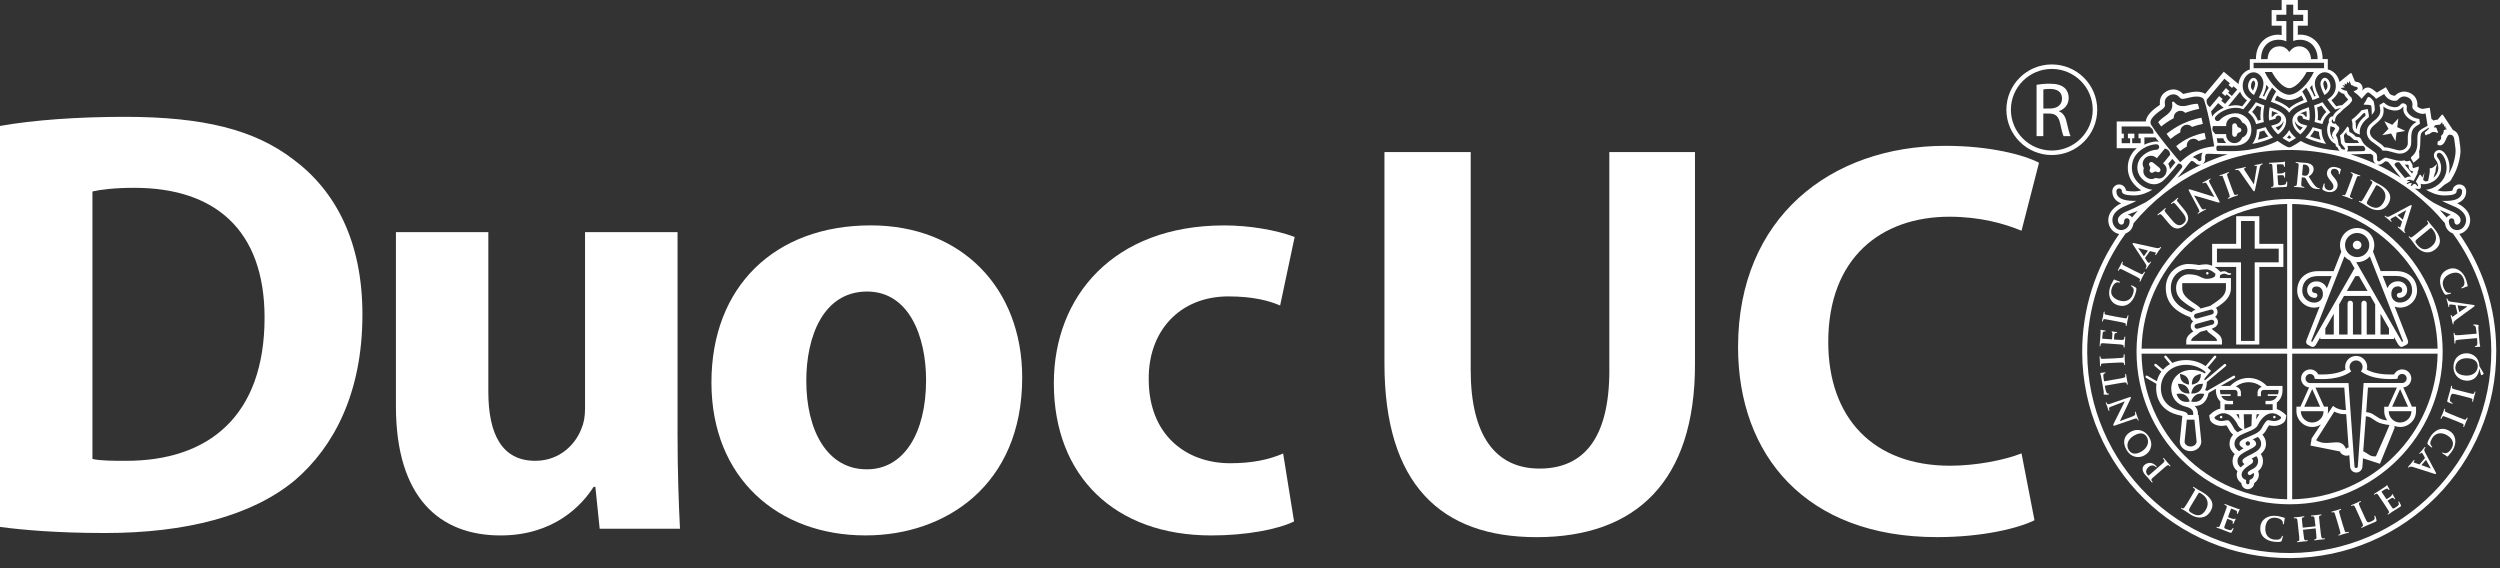 <svg width="132" height="30" viewBox="0 0 132 30" fill="none" xmlns="http://www.w3.org/2000/svg">
<rect x="0" y="0" width="132" height="30" fill="#333333" stroke="none"/>
<g clip-path="url(#clip0_2284_27)">
<path d="M15.48 8.412C13.424 6.84 10.725 6.169 6.583 6.169C4.144 6.169 1.8 6.331 0 6.65V27.821C1.189 27.981 3.02 28.143 5.554 28.143C9.794 28.143 13.296 27.248 15.573 25.355C17.628 23.593 19.136 20.743 19.136 16.614C19.139 12.769 17.726 10.076 15.48 8.412ZM6.583 24.331C6.006 24.331 5.299 24.331 4.881 24.233V10.11C5.299 10.012 6.037 9.917 7.096 9.917C11.336 9.917 13.969 12.129 13.969 16.774C13.969 21.929 11.047 24.362 6.583 24.331Z" fill="white"/>
<path d="M30.89 12.255V21.576C30.89 21.993 30.826 22.345 30.699 22.633C30.41 23.402 29.606 24.331 28.257 24.331C26.522 24.331 25.784 22.952 25.784 20.679V12.255H20.905V21.448C20.905 26.283 23.216 28.271 26.429 28.271C29.255 28.271 30.732 26.669 31.341 25.707H31.436L31.663 27.917H35.903C35.838 26.602 35.774 24.938 35.774 22.888V12.255H30.89Z" fill="white"/>
<path d="M45.976 11.9C40.901 11.9 37.564 15.136 37.564 20.195C37.564 25.257 41.097 28.269 45.687 28.269H45.72C49.895 28.269 53.972 25.64 53.972 19.938C53.972 15.202 50.761 11.9 45.976 11.9ZM45.782 24.779H45.751C43.696 24.779 42.572 22.762 42.572 20.102C42.572 17.762 43.472 15.393 45.782 15.393C47.997 15.393 48.897 17.764 48.897 20.069C48.897 22.888 47.711 24.779 45.782 24.779Z" fill="white"/>
<path d="M64.957 24.459C62.582 24.459 60.653 22.921 60.653 20.038C60.622 17.476 62.293 15.65 64.861 15.65C66.146 15.65 67.012 15.876 67.59 16.131L68.358 12.512C67.332 12.126 65.921 11.902 64.635 11.902C58.791 11.902 55.643 15.65 55.643 20.231C55.643 25.167 58.887 28.271 63.959 28.271C65.821 28.271 67.458 27.95 68.327 27.533L67.75 23.945C67.012 24.267 66.112 24.459 64.957 24.459Z" fill="white"/>
<path d="M84.974 19.545C84.974 23.079 83.666 24.741 81.284 24.741C78.961 24.741 77.653 22.988 77.653 19.545V8.029H73.099V19.191C73.099 25.571 76.075 28.362 81.133 28.362C86.371 28.362 89.495 25.421 89.495 19.248V8.029H84.972V19.545H84.974Z" fill="white"/>
<path d="M102.96 24.59C98.912 24.59 96.532 22.067 96.532 18.059C96.532 13.607 99.329 11.443 102.929 11.443C104.535 11.443 105.815 11.8 106.736 12.183L107.66 8.593C106.858 8.176 105.07 7.7 102.719 7.7C96.649 7.7 91.77 11.5 91.77 18.326C91.77 24.024 95.338 28.36 102.273 28.36C104.712 28.36 106.588 27.883 107.421 27.469L106.736 23.938C105.846 24.295 104.328 24.59 102.96 24.59Z" fill="white"/>
<path d="M124.457 13.164C124.584 13.164 124.684 13.062 124.684 12.938C124.684 12.814 124.581 12.712 124.457 12.712C124.333 12.712 124.23 12.814 124.23 12.938C124.23 13.064 124.333 13.164 124.457 13.164Z" fill="white"/>
<path d="M117.275 21.955C117.239 21.955 117.208 21.986 117.208 22.021C117.208 22.059 117.237 22.088 117.275 22.088C117.311 22.088 117.342 22.059 117.342 22.021C117.342 21.986 117.313 21.955 117.275 21.955Z" fill="white"/>
<path d="M120.087 22.088C120.122 22.088 120.153 22.059 120.153 22.021C120.153 21.986 120.125 21.955 120.087 21.955C120.048 21.955 120.02 21.986 120.02 22.021C120.02 22.059 120.048 22.088 120.087 22.088Z" fill="white"/>
<path d="M113.32 19.955L113.861 20.267C113.849 20.338 113.845 20.41 113.845 20.483C113.845 21.205 114.26 21.759 115.088 21.929C115.153 21.943 115.198 21.955 115.227 21.964L115.091 23.302V23.314C115.091 23.593 115.346 23.821 115.659 23.821C115.974 23.821 116.227 23.593 116.227 23.314V23.302L116.086 21.91H116.05V21.814C116.05 21.691 116 21.55 115.881 21.436C115.986 21.436 116.117 21.419 116.241 21.35C116.482 21.209 116.563 20.933 116.573 20.902L116.614 20.748L116.998 20.526V20.621C116.998 20.833 117.079 21.05 117.232 21.198V21.576C117.01 21.621 116.826 21.767 116.752 21.836L116.647 21.931L116.678 22.114C116.678 22.114 116.69 22.162 116.692 22.174C116.75 22.345 117.024 22.488 117.294 22.488C117.401 22.488 117.485 22.469 117.547 22.455H117.549C117.592 22.509 117.65 22.593 117.7 22.693C117.752 22.8 117.829 22.883 117.907 22.955C117.783 23.093 117.719 23.252 117.719 23.436C117.719 23.679 117.85 23.852 117.993 23.974C117.929 24.067 117.879 24.186 117.879 24.338C117.879 24.559 117.967 24.738 118.136 24.879C118.113 24.938 118.098 24.998 118.098 25.064C118.098 25.243 118.191 25.405 118.342 25.507C118.351 25.688 118.499 25.831 118.683 25.831C118.867 25.831 119.015 25.686 119.024 25.507C119.172 25.407 119.268 25.243 119.268 25.064C119.268 25 119.251 24.938 119.23 24.879C119.397 24.738 119.485 24.559 119.485 24.338C119.485 24.188 119.435 24.069 119.371 23.974C119.511 23.852 119.645 23.679 119.645 23.436C119.645 23.252 119.581 23.093 119.456 22.955C119.535 22.883 119.609 22.802 119.662 22.693C119.712 22.593 119.769 22.507 119.812 22.455H119.817C119.879 22.469 119.965 22.488 120.07 22.488C120.342 22.488 120.614 22.345 120.671 22.174C120.674 22.162 120.686 22.114 120.686 22.114L120.719 21.933L120.614 21.836C120.547 21.776 120.402 21.66 120.216 21.6V21.255C120.414 21.11 120.516 20.862 120.516 20.621V20.379H119.69C119.445 20.117 119.103 19.955 118.724 19.955C118.344 19.955 118 20.117 117.755 20.379H117.253L117.986 19.957C118.017 19.938 118.029 19.898 118.01 19.867C117.991 19.836 117.95 19.824 117.919 19.843L116.542 20.636L116.427 20.605C116.492 20.471 116.506 20.35 116.509 20.331L116.523 20.169L117.523 19.331C117.552 19.307 117.554 19.267 117.53 19.238C117.506 19.209 117.466 19.207 117.437 19.231L116.43 20.074L116.384 20.069C116.394 20.036 116.404 20.005 116.408 19.976L116.742 19.579L116.628 19.471C116.606 19.45 116.583 19.431 116.561 19.412L117.005 18.883C117.029 18.855 117.024 18.814 116.998 18.791C116.969 18.767 116.929 18.771 116.905 18.798L116.456 19.331C116.16 19.124 115.8 19.012 115.415 19.012C115.15 19.012 114.909 19.067 114.697 19.162L114.389 18.798C114.365 18.769 114.324 18.767 114.296 18.788C114.27 18.812 114.265 18.852 114.289 18.881L114.578 19.224C114.437 19.305 114.313 19.405 114.208 19.519L113.854 19.224C113.826 19.2 113.785 19.205 113.761 19.231C113.737 19.259 113.742 19.3 113.768 19.324L114.122 19.619C114.007 19.769 113.926 19.943 113.881 20.129L113.377 19.838C113.346 19.819 113.305 19.831 113.286 19.862C113.277 19.898 113.289 19.938 113.32 19.955ZM117.934 22.579C117.857 22.424 117.759 22.288 117.695 22.224C117.607 22.138 117.492 22.231 117.296 22.231C117.091 22.231 116.945 22.119 116.938 22.093L116.926 22.026C116.981 21.979 117.177 21.819 117.38 21.819C117.604 21.814 117.905 21.931 118.17 22.462C118.218 22.557 118.311 22.624 118.423 22.683C118.332 22.724 118.237 22.767 118.144 22.819C118.055 22.755 117.981 22.679 117.934 22.579ZM118.07 21.874H118.22C118.22 21.948 118.237 22.143 118.237 22.143C118.237 22.143 118.122 21.926 118.07 21.874ZM118.929 24.771C118.841 24.814 118.781 24.845 118.717 24.902C118.671 24.941 118.669 25.007 118.707 25.05C118.745 25.093 118.812 25.098 118.855 25.059C118.896 25.024 118.934 25.002 118.996 24.971C119.005 25 119.01 25.029 119.01 25.062C119.01 25.195 118.91 25.305 118.776 25.34L118.771 25.483C118.771 25.531 118.731 25.571 118.683 25.571C118.635 25.571 118.595 25.531 118.595 25.483L118.59 25.34C118.454 25.305 118.356 25.195 118.356 25.062C118.356 25 118.373 24.948 118.404 24.893C118.509 24.729 118.628 24.657 118.862 24.498C118.869 24.493 118.879 24.486 118.886 24.481C118.888 24.479 118.891 24.479 118.891 24.476L118.893 24.474C118.893 24.474 118.898 24.471 118.9 24.469C118.903 24.467 118.907 24.462 118.912 24.459C118.946 24.429 118.965 24.39 118.965 24.336C118.965 24.291 118.936 24.25 118.888 24.209C118.907 24.2 118.929 24.188 118.95 24.179C119.015 24.148 119.075 24.117 119.134 24.083C119.192 24.152 119.227 24.233 119.227 24.336C119.23 24.571 119.079 24.693 118.929 24.771ZM118.962 23.938C118.929 23.957 118.893 23.974 118.857 23.993C118.733 24.055 118.633 24.098 118.523 24.176C118.514 24.181 118.506 24.188 118.499 24.193C118.497 24.195 118.492 24.198 118.49 24.2H118.487C118.432 24.245 118.401 24.288 118.401 24.336C118.401 24.414 118.442 24.459 118.511 24.5C118.437 24.557 118.375 24.612 118.316 24.676C118.215 24.612 118.139 24.514 118.139 24.336C118.139 24.188 118.218 24.081 118.325 23.995C118.327 23.995 118.33 23.993 118.335 23.991C118.444 23.905 118.59 23.833 118.721 23.764C118.767 23.741 118.81 23.717 118.85 23.695C119.003 23.617 119.125 23.543 119.125 23.436C119.125 23.333 119.053 23.259 118.943 23.198C119.036 23.157 119.127 23.117 119.215 23.071C119.318 23.162 119.39 23.279 119.39 23.436C119.39 23.676 119.175 23.824 118.962 23.938ZM118.569 23.417C118.569 23.352 118.621 23.3 118.685 23.3C118.75 23.3 118.802 23.352 118.802 23.417C118.802 23.481 118.75 23.533 118.685 23.533C118.621 23.533 118.569 23.481 118.569 23.417ZM120.442 22.026L120.43 22.093C120.421 22.121 120.278 22.231 120.07 22.231C119.874 22.231 119.76 22.136 119.674 22.224C119.609 22.288 119.511 22.424 119.435 22.579C119.373 22.702 119.275 22.791 119.163 22.86C119.046 22.926 118.91 22.983 118.776 23.041C118.688 23.076 118.6 23.114 118.518 23.155V23.15C118.358 23.224 118.244 23.305 118.244 23.436C118.244 23.529 118.335 23.6 118.461 23.669C118.378 23.717 118.296 23.767 118.22 23.824C118.084 23.726 117.981 23.605 117.981 23.438C117.981 23.231 118.103 23.095 118.263 22.995C118.394 22.921 118.537 22.864 118.669 22.809C118.812 22.752 118.936 22.7 119.027 22.64C119.029 22.64 119.029 22.638 119.029 22.638C119.103 22.59 119.165 22.533 119.201 22.464C119.468 21.933 119.769 21.814 119.991 21.821C120.194 21.819 120.39 21.979 120.442 22.026ZM118.468 21.874H118.9L118.874 22.486C118.8 22.529 118.695 22.571 118.585 22.617C118.557 22.629 118.528 22.64 118.499 22.65L118.468 21.874ZM119.122 22.152C119.122 22.152 119.146 21.948 119.151 21.874H119.299C119.246 21.926 119.122 22.152 119.122 22.152ZM117.21 20.588H118C118.079 20.588 118.141 20.652 118.141 20.729C118.141 20.729 118.141 20.871 118.141 20.919C118.184 20.919 118.277 20.919 118.32 20.919C118.32 20.871 118.32 20.729 118.32 20.729C118.32 20.595 118.234 20.476 118.11 20.431L118.051 20.41L118.103 20.374C118.289 20.245 118.506 20.179 118.726 20.179C118.958 20.179 119.182 20.252 119.375 20.393L119.418 20.424L119.371 20.448C119.263 20.502 119.199 20.612 119.199 20.729C119.199 20.729 119.199 20.871 119.199 20.919C119.239 20.919 119.335 20.919 119.378 20.919C119.378 20.871 119.378 20.729 119.378 20.729C119.378 20.652 119.44 20.588 119.519 20.588H120.309V20.621C120.309 20.681 120.299 20.75 120.278 20.817H119.738V20.905H120.242C120.17 21.048 120.039 21.167 119.826 21.167C119.826 21.167 119.669 21.167 119.621 21.167C119.621 21.207 119.619 21.302 119.619 21.345C119.669 21.345 119.826 21.345 119.826 21.345C119.826 21.345 119.91 21.34 119.915 21.34H119.996V21.65H117.461V21.34H117.614L117.697 21.345C117.697 21.345 117.855 21.345 117.905 21.345C117.905 21.302 117.905 21.209 117.903 21.167C117.855 21.167 117.697 21.167 117.697 21.167C117.482 21.167 117.351 21.048 117.28 20.905H117.776V20.817H117.246C117.225 20.75 117.215 20.681 117.215 20.621V20.588H117.21ZM115.981 23.317C115.981 23.457 115.838 23.574 115.664 23.574C115.487 23.574 115.346 23.459 115.346 23.317L115.463 22.16H115.866L115.981 23.317ZM116.131 21.157C115.94 21.267 115.695 21.202 115.695 21.202C115.695 21.202 115.761 20.959 115.952 20.848C116.143 20.736 116.389 20.802 116.389 20.802C116.389 20.802 116.322 21.048 116.131 21.157ZM115.893 20.386C116.062 20.243 116.315 20.267 116.315 20.267C116.315 20.267 116.291 20.517 116.122 20.66C115.952 20.802 115.699 20.779 115.699 20.779C115.699 20.779 115.723 20.526 115.893 20.386ZM115.84 19.921C115.971 19.767 116.201 19.745 116.201 19.745C116.201 19.745 116.222 19.976 116.091 20.131C115.962 20.286 115.73 20.307 115.73 20.307C115.73 20.307 115.711 20.076 115.84 19.921ZM115.422 19.262C115.835 19.262 116.205 19.414 116.466 19.655L116.415 19.714C116.222 19.6 115.986 19.531 115.73 19.531C115.074 19.531 114.642 19.974 114.642 20.521C114.642 20.981 114.919 21.36 115.43 21.479C115.745 21.552 115.802 21.724 115.802 21.814C115.802 21.848 115.802 21.881 115.802 21.91H115.518C115.504 21.805 115.408 21.741 115.141 21.686C114.468 21.548 114.095 21.107 114.095 20.483C114.095 19.809 114.637 19.262 115.422 19.262ZM115.415 20.386C115.585 20.529 115.609 20.779 115.609 20.779C115.609 20.779 115.358 20.8 115.186 20.66C115.019 20.517 114.995 20.267 114.995 20.267C114.995 20.267 115.248 20.243 115.415 20.386ZM115.107 19.745C115.107 19.745 115.339 19.767 115.47 19.921C115.602 20.076 115.58 20.307 115.58 20.307C115.58 20.307 115.348 20.286 115.217 20.131C115.088 19.976 115.107 19.745 115.107 19.745ZM115.358 20.848C115.551 20.957 115.616 21.202 115.616 21.202C115.616 21.202 115.372 21.267 115.179 21.157C114.988 21.048 114.921 20.802 114.921 20.802C114.921 20.802 115.165 20.738 115.358 20.848Z" fill="white"/>
<path d="M127.35 21.474L126.892 20.457C127.133 20.429 127.317 20.229 127.317 19.983C127.317 19.719 127.102 19.505 126.837 19.505C126.651 19.505 126.489 19.614 126.41 19.769C125.806 19.793 125.319 19.709 124.966 19.519C124.978 19.471 124.987 19.424 124.987 19.374C124.987 19.052 124.725 18.793 124.405 18.793C124.082 18.793 123.822 19.052 123.822 19.374C123.822 19.424 123.832 19.471 123.844 19.519C123.49 19.709 123.006 19.793 122.404 19.769C122.326 19.612 122.163 19.505 121.977 19.505C121.712 19.505 121.497 19.719 121.497 19.983C121.497 20.229 121.681 20.429 121.92 20.457L121.464 21.471H121.251V21.709C121.251 22.169 121.626 22.545 122.089 22.545C122.256 22.545 122.414 22.495 122.545 22.41L122.058 23.145H122.056V23.152L122.051 23.162L122.054 23.164L121.994 23.526L123.564 23.84C123.545 23.921 123.696 24.021 123.796 24.048C123.868 24.067 123.977 24.064 124.044 24.031L124.087 24.643V24.626C124.087 24.805 124.233 24.95 124.412 24.95C124.588 24.95 124.734 24.807 124.736 24.629V24.626L124.765 24.2L125.66 24.488L126.431 22.598L126.429 22.488C126.522 22.524 126.625 22.545 126.73 22.545C127.19 22.545 127.567 22.171 127.567 21.709V21.471H127.35V21.474ZM127.143 21.474H126.305L126.725 20.545L127.143 21.474ZM126.045 22.195C125.98 22.191 125.906 22.179 125.827 22.16C125.67 22.121 125.565 22.05 125.455 21.974C125.345 21.898 125.231 21.819 125.068 21.781C125.025 21.771 124.98 21.767 124.935 21.764L125.028 20.462H126.555L126.099 21.474H125.887V21.712C125.887 21.893 125.947 22.059 126.045 22.195ZM122.085 20.545L122.502 21.474H121.664L122.085 20.545ZM122.71 21.474L122.254 20.464H123.779L123.865 21.648C123.775 21.652 123.684 21.65 123.593 21.626C123.393 21.579 123.28 21.498 123.278 21.498L123.185 21.431L123.12 21.526L122.903 21.852C122.91 21.807 122.918 21.759 122.918 21.709V21.471H122.71V21.474ZM122.085 22.309C121.753 22.309 121.485 22.041 121.485 21.712H122.684C122.684 22.041 122.416 22.309 122.085 22.309ZM123.87 23.698C123.801 23.538 123.712 23.431 123.567 23.381C123.44 23.336 123.278 23.36 123.111 23.371C122.922 23.388 122.727 23.405 122.552 23.357C122.433 23.324 122.347 23.281 122.29 23.245C122.388 23.095 123.156 21.876 123.249 21.733C123.316 21.767 123.414 21.809 123.543 21.84C123.66 21.869 123.772 21.871 123.88 21.867L124.006 23.621C123.954 23.629 123.87 23.698 123.87 23.698ZM124.493 24.626C124.493 24.674 124.455 24.712 124.405 24.712C124.357 24.712 124.316 24.674 124.316 24.626L124.001 20.226H121.98C121.977 20.226 121.975 20.226 121.972 20.226C121.839 20.226 121.731 20.117 121.731 19.986C121.731 19.855 121.839 19.745 121.972 19.745C122.106 19.745 122.213 19.852 122.213 19.986C122.213 19.993 122.213 19.998 122.211 20.002C122.648 20.033 123.536 20.057 124.147 19.607C124.092 19.545 124.056 19.464 124.056 19.374C124.056 19.183 124.211 19.031 124.4 19.031C124.591 19.031 124.744 19.186 124.744 19.374C124.744 19.464 124.708 19.545 124.653 19.607C125.264 20.055 126.154 20.031 126.591 20C126.591 19.995 126.591 19.988 126.591 19.983C126.591 19.85 126.699 19.743 126.832 19.743C126.966 19.743 127.073 19.85 127.073 19.983C127.073 20.117 126.964 20.224 126.832 20.224C126.83 20.224 126.827 20.224 126.825 20.224H124.799L124.493 24.626ZM125.448 24.095C125.448 24.095 125.331 24.105 125.223 24.079C125.118 24.052 124.963 23.914 124.779 23.826L124.918 21.981C124.949 21.981 124.98 21.986 125.016 21.993C125.137 22.021 125.226 22.083 125.328 22.152C125.443 22.233 125.577 22.324 125.775 22.371C125.897 22.4 126.08 22.438 126.166 22.441C126.076 22.681 125.448 24.095 125.448 24.095ZM126.725 22.309C126.393 22.309 126.126 22.041 126.126 21.712H127.324C127.324 22.041 127.054 22.309 126.725 22.309Z" fill="white"/>
<path d="M114.353 15.21C114.353 16.121 115.057 16.536 115.654 16.75C115.654 16.826 115.733 16.921 115.802 16.967C115.766 16.993 115.738 17.026 115.714 17.067C115.671 17.143 115.659 17.231 115.683 17.317C115.704 17.39 115.75 17.452 115.812 17.495C115.659 17.598 115.434 17.755 115.434 18.005V18.193H117.32V18.005C117.32 17.709 117.01 17.562 116.871 17.443C116.845 17.421 116.812 17.39 116.788 17.369C116.788 17.364 116.788 17.357 116.788 17.35C116.788 17.35 117.11 17.271 117.11 17.009C117.11 16.879 117.024 16.776 116.955 16.733C116.991 16.707 117.019 16.674 117.043 16.633C117.086 16.557 117.096 16.469 117.074 16.383C117.06 16.333 117.034 16.291 117 16.252C117.06 16.219 117.12 16.186 117.163 16.152C117.428 15.962 117.793 15.702 117.793 15.21V14.683H117.201L117.229 14.517C117.294 14.486 117.382 14.45 117.447 14.45C117.528 14.45 117.614 14.519 117.697 14.519C117.776 14.519 117.807 14.474 117.807 14.452C117.807 14.419 117.759 14.424 117.707 14.424C117.635 14.424 117.554 14.319 117.435 14.319C117.387 14.319 117.306 14.338 117.244 14.355C117.201 14.314 117.034 14.157 116.933 14.095H118.07V18.191H119.292C119.292 18.191 119.292 14.5 119.292 14.095C119.626 14.095 120.562 14.095 120.562 14.095V12.876C120.562 12.876 119.628 12.876 119.292 12.876C119.292 12.533 119.292 11.417 119.292 11.417H118.07V12.876H116.8V14.031C116.692 13.988 116.571 13.957 116.497 13.957C116.308 13.957 116.11 13.995 116.11 13.995C116.11 13.995 115.8 13.938 115.542 13.938C114.971 13.941 114.353 14.421 114.353 15.21ZM117.055 13.129H118.325V11.669H119.048V13.129H120.316V13.85H119.048V18.002H118.325V13.85H117.055V13.129ZM117.055 17.969V18.002H115.697V17.969C115.697 17.831 116.029 17.664 116.167 17.524L116.528 17.424C116.537 17.579 117.055 17.798 117.055 17.969ZM115.94 16.564L116.721 16.348C116.79 16.329 116.864 16.369 116.883 16.438C116.902 16.507 116.862 16.581 116.793 16.6L116.012 16.817C115.943 16.836 115.869 16.795 115.85 16.726C115.831 16.655 115.871 16.583 115.94 16.564ZM116.816 17.138L116.036 17.355C115.967 17.374 115.893 17.333 115.874 17.264C115.855 17.195 115.895 17.121 115.964 17.102L116.745 16.886C116.814 16.867 116.888 16.907 116.907 16.976C116.929 17.045 116.888 17.119 116.816 17.138ZM117.53 14.95V15.212C117.53 15.569 117.253 15.767 117.01 15.941C116.91 16.012 116.702 16.15 116.702 16.15L116.189 16.291C116.105 16.16 115.902 16.057 115.742 15.941C115.499 15.767 115.222 15.567 115.222 15.212V14.95H117.53ZM115.544 14.202C115.742 14.202 115.897 14.217 116.072 14.259C116.077 14.259 116.294 14.221 116.501 14.221C116.735 14.221 116.976 14.457 116.976 14.457L116.955 14.583C116.955 14.583 116.843 14.721 116.516 14.721C116.322 14.721 116.16 14.595 116.029 14.552C115.89 14.507 115.711 14.483 115.547 14.483C115.265 14.483 114.897 14.736 114.897 15.207C114.897 15.617 115.136 15.821 115.377 16.002C115.656 16.209 115.847 16.295 115.926 16.362L115.89 16.371C115.821 16.39 115.759 16.433 115.716 16.491C115.21 16.3 114.62 15.96 114.62 15.207C114.616 14.557 115.119 14.202 115.544 14.202Z" fill="white"/>
<path d="M127.62 15.35C127.62 14.731 127.181 14.314 126.529 14.314H125.698L125.293 13.283C125.338 13.176 125.362 13.062 125.362 12.941C125.362 12.443 124.956 12.038 124.457 12.038C123.958 12.038 123.553 12.443 123.553 12.941C123.553 13.064 123.576 13.181 123.622 13.288L123.216 14.317H122.383C121.731 14.317 121.292 14.733 121.292 15.352C121.292 15.843 121.695 16.243 122.192 16.243C122.295 16.243 122.39 16.224 122.478 16.188L122.108 17.126L121.791 17.936C121.71 18.143 121.848 18.2 121.848 18.2L122.032 18.298C122.147 18.357 122.24 18.276 122.299 18.174L122.509 17.805V17.898H126.403V17.8L126.615 18.171C126.675 18.274 126.768 18.355 126.882 18.295L127.066 18.198C127.066 18.198 127.205 18.14 127.123 17.933L126.438 16.188C126.524 16.221 126.62 16.241 126.72 16.241C127.217 16.243 127.62 15.843 127.62 15.35ZM124.457 12.3C124.81 12.3 125.099 12.586 125.099 12.938C125.099 13.29 124.813 13.576 124.457 13.576C124.104 13.576 123.817 13.29 123.817 12.938C123.817 12.586 124.104 12.3 124.457 12.3ZM122.194 15.979C121.843 15.979 121.559 15.698 121.559 15.35C121.559 14.874 121.874 14.576 122.385 14.576H123.113L122.858 15.224C122.767 14.998 122.564 14.857 122.299 14.857C122.022 14.857 121.815 15.055 121.815 15.314C121.815 15.557 121.987 15.729 122.228 15.729C122.299 15.729 122.359 15.669 122.359 15.598C122.359 15.524 122.299 15.467 122.228 15.467C122.17 15.467 122.077 15.448 122.077 15.317C122.077 15.183 122.192 15.124 122.299 15.124C122.519 15.124 122.65 15.276 122.65 15.529C122.653 15.788 122.462 15.979 122.194 15.979ZM122.089 18.05L122.025 18.017C122.022 18.017 123.245 14.914 123.786 13.538C123.87 13.631 123.97 13.707 124.085 13.759L124.319 14.167L122.089 18.05ZM124.364 14.579H124.555L125.004 15.362H123.913L124.364 14.579ZM123.223 17.664H122.777V17.345L123.223 16.567V17.664ZM125.41 17.664H124.963V16.017C124.963 15.938 124.899 15.876 124.822 15.876C124.744 15.876 124.682 15.938 124.682 16.017V17.664H124.235V16.017C124.235 15.938 124.171 15.876 124.092 15.876C124.013 15.876 123.951 15.938 123.951 16.017V17.664H123.505V16.074L123.763 15.624H125.154L125.41 16.069V17.664ZM126.138 17.664H125.691V16.562L126.138 17.34V17.664ZM126.887 18.017L126.823 18.05L124.405 13.836C124.424 13.836 124.438 13.841 124.457 13.841C124.725 13.841 124.961 13.724 125.128 13.538C125.67 14.919 126.89 18.017 126.887 18.017ZM126.262 15.524C126.262 15.271 126.393 15.119 126.613 15.119C126.72 15.119 126.835 15.181 126.835 15.312C126.835 15.443 126.742 15.462 126.684 15.462C126.613 15.462 126.553 15.521 126.553 15.593C126.553 15.664 126.613 15.724 126.684 15.724C126.928 15.724 127.1 15.555 127.1 15.309C127.1 15.05 126.892 14.852 126.615 14.852C126.352 14.852 126.152 14.991 126.059 15.217L125.806 14.571H126.534C127.042 14.571 127.36 14.867 127.36 15.345C127.36 15.693 127.073 15.974 126.725 15.974C126.455 15.979 126.262 15.788 126.262 15.524Z" fill="white"/>
<path d="M116.547 14.495C116.583 14.495 116.614 14.464 116.614 14.429C116.614 14.393 116.585 14.362 116.547 14.362C116.509 14.362 116.48 14.393 116.48 14.429C116.478 14.467 116.509 14.495 116.547 14.495Z" fill="white"/>
<path d="M124.211 6.726C124.211 6.817 124.297 6.952 124.34 6.986C124.419 7.048 124.574 7.093 124.603 7.102H124.605C124.6 7.062 124.593 7.021 124.593 6.979C124.593 6.502 125.054 6.21 125.054 6.21C125.054 6.21 125.075 6.16 125.083 6.129L125.028 5.814C125.021 5.769 125.028 5.752 124.968 5.764L124.698 5.819C124.426 6.136 124.197 6.302 124.164 6.329C124.226 6.488 124.211 6.619 124.211 6.726ZM124.371 6.383C124.567 6.231 124.698 6.083 124.784 5.986L124.818 5.974L124.875 5.962L124.88 5.986C124.887 6.026 124.894 6.067 124.899 6.098L124.901 6.112L124.892 6.119C124.713 6.264 124.514 6.448 124.445 6.764L124.431 6.833L124.393 6.748C124.39 6.731 124.388 6.636 124.388 6.636C124.388 6.621 124.388 6.607 124.388 6.595C124.388 6.531 124.381 6.469 124.367 6.405L124.364 6.39L124.371 6.383Z" fill="white"/>
<path d="M125.2 5.586C125.231 5.674 125.228 6.06 125.228 6.06C125.266 6.019 125.388 5.902 125.388 5.779C125.388 5.581 125.328 5.343 125.328 5.343C125.314 5.321 125.149 5.117 125.068 5.117C125.032 5.117 124.982 5.169 124.951 5.257C124.923 5.336 124.818 5.471 124.806 5.5V5.526C124.925 5.531 125.176 5.524 125.2 5.586Z" fill="white"/>
<path d="M114.9 7.717L115.112 7.976C115.224 7.886 115.344 7.802 115.47 7.729C115.468 7.712 115.463 7.695 115.463 7.679C115.463 7.636 115.47 7.595 115.485 7.557C115.518 7.469 115.58 7.398 115.668 7.357C115.714 7.336 115.764 7.324 115.814 7.324C115.919 7.324 116.014 7.369 116.084 7.448C116.208 7.405 116.337 7.369 116.468 7.343L116.404 7.014C116.143 7.064 115.864 7.15 115.606 7.269C115.351 7.388 115.105 7.548 114.9 7.717Z" fill="white"/>
<path d="M114.394 7.069L114.599 7.338C114.759 7.207 114.938 7.088 115.124 6.983C115.122 6.971 115.119 6.957 115.119 6.94C115.119 6.802 115.201 6.676 115.325 6.619C115.372 6.598 115.42 6.586 115.473 6.586C115.573 6.586 115.666 6.629 115.735 6.702C115.924 6.633 116.117 6.581 116.31 6.543C116.301 6.502 116.236 6.214 116.236 6.214C115.914 6.276 115.573 6.381 115.26 6.526C114.95 6.671 114.649 6.862 114.394 7.069Z" fill="white"/>
<path d="M114.778 6.236C114.776 6.226 114.773 6.214 114.773 6.202C114.773 6.067 114.854 5.94 114.979 5.883C115.026 5.862 115.076 5.85 115.127 5.85C115.224 5.85 115.315 5.89 115.382 5.96C115.625 5.867 115.871 5.793 116.119 5.745C116.084 5.607 116.062 5.529 116.05 5.486C116.036 5.483 116.014 5.481 115.986 5.481C115.9 5.481 115.788 5.498 115.649 5.531L115.597 5.545C115.52 5.567 115.389 5.602 115.251 5.602C115.072 5.602 114.931 5.543 114.828 5.424C114.778 5.367 114.759 5.362 114.757 5.362C114.749 5.362 114.735 5.369 114.721 5.374C114.685 5.39 114.685 5.39 114.685 5.419C114.685 5.436 114.687 5.457 114.692 5.483C114.697 5.512 114.699 5.538 114.699 5.564C114.699 5.869 114.422 6.057 114.291 6.15L114.248 6.181C114.048 6.329 113.978 6.419 113.954 6.457C113.978 6.495 114.026 6.564 114.11 6.679C114.313 6.514 114.539 6.367 114.778 6.236Z" fill="white"/>
<path d="M122.209 6.44C122.354 6.481 122.622 6.552 122.622 6.552C122.708 6.205 122.941 6.002 123.044 5.929C122.968 5.843 122.782 5.626 122.631 5.395C122.452 5.474 122.264 5.538 122.185 5.564C122.204 5.65 122.242 5.86 122.242 6.145C122.24 6.279 122.221 6.383 122.209 6.44ZM122.576 5.581C122.665 5.707 122.753 5.819 122.832 5.914C122.822 5.921 122.653 6.048 122.521 6.371C122.455 6.352 122.443 6.35 122.378 6.333C122.385 6.271 122.39 6.21 122.39 6.15C122.39 5.988 122.373 5.829 122.347 5.671C122.424 5.64 122.498 5.612 122.576 5.581Z" fill="white"/>
<path d="M118.697 5.929C118.798 6.002 119.034 6.205 119.12 6.552C119.203 6.531 119.387 6.481 119.533 6.44C119.519 6.383 119.499 6.281 119.499 6.148C119.499 5.862 119.538 5.652 119.557 5.567C119.476 5.54 119.289 5.474 119.108 5.398C118.96 5.626 118.776 5.843 118.697 5.929ZM119.392 5.667C119.366 5.824 119.349 5.983 119.349 6.145C119.349 6.205 119.354 6.267 119.363 6.329C119.297 6.348 119.287 6.35 119.22 6.367C119.089 6.043 118.919 5.919 118.912 5.91C118.991 5.817 119.079 5.702 119.168 5.576C119.244 5.612 119.318 5.64 119.392 5.667Z" fill="white"/>
<path d="M118.922 7.598C119.49 7.495 119.879 7.324 120.017 7.255C119.931 7.169 119.75 6.974 119.628 6.712C119.557 6.736 119.421 6.771 119.158 6.843C119.163 7.212 119.02 7.467 118.922 7.598ZM119.301 6.96C119.375 6.94 119.468 6.914 119.55 6.893C119.609 7 119.681 7.105 119.767 7.205C119.624 7.262 119.459 7.319 119.211 7.379C119.266 7.248 119.294 7.107 119.301 6.96Z" fill="white"/>
<path d="M120.514 7.283C120.588 7.333 120.731 7.429 120.87 7.498C121.015 7.429 121.156 7.333 121.228 7.283C121.146 7.219 120.984 7.074 120.87 6.867C120.753 7.076 120.595 7.219 120.514 7.283ZM120.87 7.136C120.905 7.179 120.941 7.221 120.982 7.262C120.939 7.288 120.901 7.31 120.87 7.326C120.839 7.31 120.8 7.288 120.757 7.262C120.798 7.221 120.836 7.179 120.87 7.136Z" fill="white"/>
<path d="M119.005 5.019C119.065 4.917 119.22 4.631 119.22 4.405C119.22 4.3 119.132 4.11 118.989 4.11C118.838 4.11 118.697 4.321 118.697 4.545C118.697 4.802 118.917 4.964 119.005 5.019ZM118.989 4.257C119.034 4.257 119.072 4.367 119.072 4.402C119.072 4.474 119.048 4.595 118.958 4.786C118.867 4.693 118.85 4.61 118.85 4.543C118.85 4.398 118.931 4.257 118.989 4.257Z" fill="white"/>
<path d="M122.817 7.598C122.719 7.467 122.576 7.212 122.583 6.843C122.321 6.774 122.185 6.736 122.113 6.714C121.989 6.976 121.81 7.171 121.722 7.255C121.863 7.321 122.249 7.495 122.817 7.598ZM122.19 6.89C122.271 6.912 122.364 6.938 122.438 6.957C122.447 7.105 122.476 7.245 122.529 7.376C122.283 7.317 122.118 7.26 121.975 7.202C122.058 7.102 122.13 6.998 122.19 6.89Z" fill="white"/>
<path d="M120.106 6.279C120.127 6.271 120.142 6.264 120.151 6.26C120.151 6.255 120.151 6.25 120.151 6.245C120.151 6.181 120.196 6.121 120.261 6.105C120.273 6.102 120.285 6.1 120.299 6.1C120.364 6.1 120.421 6.145 120.44 6.207C120.476 6.345 120.378 6.488 120.204 6.552L119.917 6.636C119.998 6.795 120.122 6.95 120.282 7.095C120.564 6.89 120.707 6.648 120.707 6.379C120.707 5.995 120.299 5.819 119.838 5.66C119.807 5.817 119.793 5.981 119.793 6.145C119.793 6.217 119.8 6.288 119.817 6.362L120.106 6.279ZM120.574 6.364C120.574 6.364 120.6 6.614 120.292 6.886C120.239 6.831 120.194 6.779 120.153 6.721C120.533 6.624 120.574 6.364 120.574 6.364ZM119.96 5.864C120.132 5.921 120.306 5.99 120.306 5.99C120.306 5.99 120.125 5.971 120.017 6.145C119.998 6.15 119.974 6.157 119.946 6.167C119.946 6.16 119.943 6.152 119.943 6.145C119.943 6.05 119.951 5.957 119.96 5.864Z" fill="white"/>
<path d="M123.044 4.543C123.044 4.319 122.903 4.107 122.753 4.107C122.607 4.107 122.519 4.3 122.519 4.402C122.519 4.629 122.677 4.917 122.736 5.017C122.825 4.964 123.044 4.802 123.044 4.543ZM122.753 4.257C122.808 4.257 122.891 4.395 122.891 4.543C122.891 4.61 122.875 4.693 122.784 4.786C122.693 4.598 122.669 4.476 122.669 4.402C122.672 4.367 122.708 4.257 122.753 4.257Z" fill="white"/>
<path d="M121.462 7.095C121.621 6.95 121.746 6.795 121.827 6.636L121.538 6.552C121.366 6.49 121.268 6.345 121.304 6.207C121.323 6.143 121.38 6.1 121.445 6.1C121.459 6.1 121.471 6.102 121.483 6.105C121.547 6.121 121.593 6.179 121.593 6.245C121.593 6.25 121.593 6.257 121.593 6.26C121.602 6.264 121.617 6.271 121.636 6.276L121.929 6.36C121.946 6.288 121.953 6.217 121.953 6.143C121.953 5.976 121.939 5.814 121.908 5.657C121.45 5.817 121.039 5.993 121.039 6.376C121.037 6.648 121.18 6.89 121.462 7.095ZM121.779 5.864C121.789 5.957 121.796 6.05 121.796 6.145C121.796 6.152 121.796 6.16 121.793 6.167C121.765 6.157 121.741 6.152 121.722 6.145C121.614 5.969 121.433 5.99 121.433 5.99C121.433 5.99 121.607 5.921 121.779 5.864ZM121.163 6.364C121.163 6.364 121.206 6.624 121.586 6.724C121.545 6.779 121.497 6.833 121.447 6.888C121.137 6.617 121.163 6.364 121.163 6.364Z" fill="white"/>
<path d="M126.481 7.455L126.539 6.995L126.999 6.914L126.574 6.712L126.634 6.252L126.312 6.59L125.889 6.398L125.892 6.4L126.111 6.8L125.784 7.138L126.252 7.048L126.481 7.455Z" fill="white"/>
<path d="M125.018 6.731C124.985 6.8 124.97 6.874 124.966 6.979C124.966 7.167 125.054 7.336 125.209 7.46C125.209 7.46 125.419 7.612 125.422 7.612C125.567 7.712 125.696 7.805 125.772 7.91L125.803 7.955L125.897 7.95C126.028 7.95 126.188 7.995 126.319 8.033L126.563 8.095C126.613 8.107 126.665 8.112 126.715 8.112C126.866 8.112 127.002 8.062 127.112 7.964C127.178 7.905 127.226 7.843 127.26 7.776C127.305 7.679 127.314 7.581 127.314 7.46L127.312 7.288C127.312 7.205 127.314 7.112 127.341 6.995C127.345 6.974 127.35 6.952 127.355 6.933H127.357L127.381 6.874C127.45 6.726 127.591 6.643 127.715 6.574L127.775 6.524L127.739 6.281L127.668 6.269C127.551 6.25 127.443 6.202 127.415 6.188C127.343 6.155 127.071 5.983 127.071 5.76C127.071 5.745 127.071 5.731 127.073 5.714C127.078 5.683 127.081 5.66 127.081 5.638C127.081 5.529 127.009 5.495 126.968 5.476C126.944 5.464 126.918 5.452 126.88 5.452C126.811 5.452 126.761 5.502 126.718 5.552C126.656 5.624 126.572 5.66 126.458 5.66C126.36 5.66 126.262 5.633 126.178 5.61C126.142 5.598 126.021 5.55 125.918 5.457L125.861 5.407L125.796 5.448C125.789 5.452 125.734 5.486 125.698 5.505L125.636 5.54L125.651 5.61C125.665 5.681 125.679 5.76 125.679 5.838C125.679 5.921 125.665 5.993 125.639 6.05L125.608 6.107C125.598 6.124 125.586 6.138 125.574 6.155C125.488 6.271 125.383 6.355 125.29 6.429C125.176 6.526 125.078 6.607 125.018 6.731ZM125.758 6.207C125.913 5.983 125.837 5.631 125.837 5.631L125.846 5.626C125.959 5.714 126.073 5.76 126.123 5.776C126.228 5.805 126.341 5.836 126.462 5.836C126.627 5.836 126.758 5.781 126.854 5.669C126.878 5.64 126.89 5.631 126.894 5.629C126.904 5.655 126.901 5.671 126.899 5.693C126.894 5.717 126.894 5.74 126.894 5.764C126.894 6.079 127.217 6.295 127.341 6.352C127.379 6.369 127.472 6.412 127.584 6.436L127.587 6.45C127.587 6.45 127.365 6.533 127.221 6.824C127.054 7.162 127.188 7.552 127.102 7.707C126.997 7.902 126.827 7.94 126.718 7.94C126.679 7.94 126.641 7.936 126.601 7.929L126.367 7.867C126.231 7.829 126.059 7.779 125.901 7.779H125.894C125.801 7.664 125.672 7.571 125.524 7.471C125.51 7.462 125.326 7.329 125.317 7.321C125.204 7.233 125.052 7.024 125.178 6.807C125.302 6.59 125.546 6.512 125.758 6.207Z" fill="white"/>
<path d="M117.988 7.224C118.117 7.224 118.103 7.081 118.151 7.031C118.201 6.981 118.342 7 118.342 6.867C118.342 6.736 118.199 6.75 118.151 6.702C118.103 6.655 118.127 6.51 117.988 6.51C117.905 6.51 117.86 6.574 117.86 6.671V7.06C117.86 7.155 117.905 7.224 117.988 7.224Z" fill="white"/>
<path d="M113.701 8.602C113.63 8.543 113.549 8.533 113.494 8.598C113.413 8.698 113.532 8.776 113.539 8.845C113.546 8.914 113.441 9.012 113.544 9.095C113.647 9.179 113.725 9.06 113.792 9.052C113.859 9.045 113.957 9.155 114.045 9.05C114.098 8.986 114.076 8.91 114.002 8.848L113.701 8.602Z" fill="white"/>
<path d="M129.852 12.352C130.157 12.293 130.425 11.991 130.425 11.631C130.425 11.409 130.334 11.088 129.907 10.824C129.845 10.786 129.792 10.757 129.737 10.733C130.05 10.619 130.215 10.402 130.215 10.098C130.215 9.898 130.052 9.736 129.852 9.736C129.756 9.736 129.666 9.774 129.594 9.843C129.537 9.902 129.501 9.979 129.491 10.059C129.448 10.076 129.334 10.105 129.04 10.105C128.93 10.105 128.813 10.086 128.692 10.052C128.749 10.029 128.969 9.848 129.045 9.774C129.121 9.7 129.331 9.643 129.422 9.486C129.666 9.071 129.756 8.855 129.845 8.476C129.89 8.286 129.914 8.117 129.914 7.957C129.914 7.814 129.895 7.7 129.88 7.6L129.859 7.438C129.847 7.31 129.816 6.969 129.52 6.869C129.52 6.869 129.002 6.095 128.988 6.071C128.971 6.048 128.945 6.038 128.926 6.062C128.907 6.083 128.704 6.319 128.704 6.319C128.656 6.321 128.565 6.331 128.484 6.367C128.47 6.348 128.453 6.329 128.434 6.314C128.42 6.3 128.403 6.288 128.381 6.276L128.291 5.686L128.226 5.698C128.226 5.698 127.914 5.75 127.909 5.75C127.894 5.75 127.82 5.736 127.73 5.693C127.706 5.681 127.656 5.64 127.632 5.614C127.634 5.586 127.639 5.557 127.639 5.529C127.639 5.245 127.498 5.024 127.24 4.905C127.076 4.829 126.753 4.748 126.443 5.06C126.422 5.057 126.381 5.048 126.314 5.031C126.224 4.998 126.181 4.955 126.176 4.948L125.975 4.602L125.498 4.888C125.214 4.655 125.083 4.576 124.904 4.645C124.834 4.671 124.784 4.719 124.717 4.793C124.734 4.757 124.748 4.712 124.748 4.671C124.748 4.488 124.605 4.324 124.407 4.324C124.383 4.31 124.359 4.295 124.335 4.283C124.295 4.186 124.18 3.912 124.171 3.886C124.159 3.86 124.118 3.852 124.094 3.871C124.071 3.89 123.526 4.326 123.526 4.326C123.452 3.983 123.209 3.731 122.908 3.664V3.119H122.634V3.105C122.634 2.367 122.132 1.829 121.438 1.829C121.409 1.829 121.368 1.833 121.325 1.84V1.357H121.853V0.533H121.325V0H120.471V0.533H119.943V1.357H120.471V1.85C120.411 1.838 120.352 1.831 120.306 1.831C119.602 1.831 119.11 2.355 119.113 3.121H118.791V3.667C118.473 3.76 118.232 4.062 118.194 4.438L117.943 4.229C117.931 4.219 117.466 3.829 117.466 3.829L117.416 3.786L116.432 4.957C116.318 4.881 116.167 4.84 115.981 4.84C115.666 4.84 115.339 4.96 115.27 4.96C114.95 4.631 114.618 4.714 114.449 4.793C114.26 4.881 114.038 5.06 114.038 5.429C114.038 5.46 114.04 5.495 114.045 5.529C114.028 5.545 113.995 5.574 113.923 5.621L113.866 5.662C113.515 5.917 113.324 6.167 113.296 6.414H111.763V7.826H112.823C112.756 7.883 112.348 8.205 112.348 8.857C112.348 9.631 112.988 10.007 113.062 10.05C112.935 10.088 112.818 10.107 112.704 10.107C112.417 10.107 112.298 10.079 112.253 10.062C112.233 9.881 112.078 9.738 111.892 9.738C111.682 9.738 111.529 9.914 111.529 10.1C111.529 10.536 111.885 10.695 112 10.738C111.947 10.762 111.317 11.038 111.317 11.631C111.317 12.014 111.584 12.3 111.892 12.357C110.651 14.138 109.928 16.3 109.94 18.629C109.975 24.64 114.909 29.502 120.936 29.467C126.964 29.431 131.84 24.509 131.802 18.498C131.79 16.212 131.069 14.098 129.852 12.352ZM129.176 8.955C129.148 9.26 129 9.531 128.751 9.738C128.556 9.9 128.324 10 128.097 10.019C128.331 10.162 128.675 10.319 129.043 10.319C129.632 10.319 129.709 10.2 129.709 10.095C129.709 10.057 129.725 10.021 129.752 9.993C129.78 9.964 129.816 9.95 129.854 9.95C129.935 9.95 130 10.014 130 10.095C130 10.61 129.331 10.61 129.045 10.61L128.935 10.602C129.002 10.636 129.102 10.688 129.109 10.693C129.527 10.876 129.527 10.876 129.53 10.879C129.63 10.919 129.697 10.948 129.797 11.009C130.071 11.179 130.21 11.388 130.21 11.626C130.21 11.879 130.021 12.15 129.74 12.15C129.479 12.15 129.298 11.952 129.298 11.671C129.298 11.591 129.362 11.526 129.444 11.526C129.522 11.526 129.589 11.591 129.589 11.671C129.589 11.821 129.678 11.862 129.73 11.862C129.809 11.862 129.919 11.771 129.919 11.626C129.919 11.491 129.83 11.371 129.642 11.255C129.563 11.205 129.515 11.186 129.415 11.145L128.983 10.955C128.981 10.955 128.546 10.729 128.474 10.693L128.465 10.686C128.181 10.509 127.911 10.305 127.632 10.057L127.522 9.971L127.548 9.95C127.548 9.95 127.742 10.017 127.797 9.945C127.851 9.871 127.813 9.705 127.813 9.705L127.883 9.719C127.887 9.719 127.918 9.724 127.918 9.724C127.937 9.726 127.959 9.726 127.98 9.726C128.255 9.726 128.501 9.571 128.565 9.517C128.756 9.36 128.866 9.157 128.887 8.931C128.89 8.905 128.89 8.879 128.89 8.852C128.89 8.614 128.797 8.429 128.718 8.34C128.68 8.298 128.661 8.25 128.661 8.2C128.661 8.164 128.67 8.133 128.692 8.11C128.72 8.081 128.751 8.067 128.787 8.067C128.837 8.067 128.89 8.095 128.94 8.152C129.09 8.319 129.179 8.579 129.179 8.848C129.179 8.883 129.179 8.919 129.176 8.955ZM129.186 11.488C129.035 11.314 128.978 11.252 128.821 11.086L129.286 11.286C129.374 11.319 129.405 11.355 129.393 11.355C129.248 11.369 129.195 11.474 129.186 11.488ZM123.674 4.495L123.827 4.521L123.786 4.402L123.908 4.462L123.923 4.312L124.016 4.405L124.051 4.269L124.142 4.488C124.204 4.498 124.252 4.529 124.309 4.567C124.34 4.567 124.467 4.576 124.486 4.643C124.519 4.757 124.276 4.8 124.276 4.826C124.276 4.85 124.34 4.89 124.395 4.929C124.495 5.002 124.665 5.171 124.686 5.221C124.713 5.188 124.791 5.095 124.815 5.074C124.858 5.036 124.963 4.902 125.004 4.886C125.087 4.852 125.188 4.981 125.25 5.021C125.359 5.09 125.438 5.2 125.455 5.219L125.885 4.962C125.885 4.962 126.047 5.321 126.45 5.321C126.515 5.321 126.572 5.307 126.596 5.279C126.756 5.093 126.933 5.048 127.133 5.14C127.331 5.233 127.408 5.395 127.369 5.638C127.353 5.743 127.544 5.893 127.622 5.931C127.727 5.981 127.868 6.024 127.942 6.012L128.073 5.99L128.176 6.64C127.663 6.917 127.637 6.914 127.637 7.448C127.637 7.619 127.641 7.805 127.556 7.988C127.51 8.083 127.441 8.179 127.338 8.269C127.329 8.279 127.317 8.283 127.307 8.29C127.305 8.312 127.3 8.331 127.295 8.35L127.431 8.593C127.465 8.562 127.706 8.386 127.735 8.324C127.751 8.29 127.727 7.983 127.727 7.983C127.727 7.983 127.794 7.864 127.794 7.46C127.794 7.09 127.818 7.019 127.949 6.931C128.019 6.886 128.155 6.783 128.26 6.738C128.231 6.881 128.028 6.95 128.028 7.021C128.028 7.09 128.066 7.129 128.09 7.152L128.128 7.119C128.174 7.079 128.236 7.081 128.257 7.083C128.322 7.038 128.393 6.967 128.479 6.964C128.563 6.962 128.663 7.002 128.699 7.017L128.735 6.969C128.716 6.94 128.668 6.867 128.665 6.814C128.663 6.755 128.613 6.698 128.503 6.736L128.537 6.664C128.57 6.59 128.665 6.598 128.687 6.598C128.737 6.586 128.773 6.574 128.823 6.59L128.947 6.443L128.969 6.569L129.055 6.564L129.04 6.669L129.136 6.683L129.114 6.764L129.205 6.814L129.031 6.871C129.033 6.971 129.014 7.076 128.88 7.183C128.887 7.198 128.895 7.219 128.897 7.248C128.904 7.402 128.761 7.457 128.713 7.471L128.694 7.629C128.718 7.643 128.782 7.681 128.821 7.679C129.164 7.664 129.133 7.105 129.355 7.11C129.568 7.114 129.584 7.314 129.601 7.467C129.625 7.736 129.713 7.924 129.594 8.421C129.52 8.729 129.439 8.926 129.286 9.202C129.308 9.129 129.324 9.052 129.329 8.974L129.334 8.852C129.334 8.543 129.231 8.252 129.055 8.057C128.954 7.945 128.856 7.921 128.79 7.921C128.711 7.921 128.634 7.955 128.582 8.014C128.537 8.064 128.51 8.133 128.51 8.207C128.51 8.293 128.546 8.376 128.608 8.448C128.673 8.519 128.742 8.676 128.742 8.86L128.739 8.924C128.723 9.098 128.639 9.255 128.496 9.383C128.496 9.371 128.498 9.357 128.501 9.348C128.52 9.262 128.558 9.162 128.589 9.081C128.591 9.067 128.611 8.969 128.611 8.91C128.611 8.862 128.656 8.736 128.682 8.664C128.613 8.702 128.465 8.876 128.365 8.879C128.334 8.881 128.307 8.881 128.291 8.881C128.288 8.933 128.286 9.074 128.288 9.107C128.291 9.15 128.202 9.55 128.202 9.555C128.2 9.555 128.195 9.557 128.193 9.557L128.057 9.583H128.054C128.054 9.583 127.957 9.502 127.942 9.493L128.014 9.11L127.899 9.367C127.899 9.367 127.863 9.305 127.828 9.252C127.806 9.221 127.775 9.221 127.761 9.224L127.556 9.586C127.582 9.617 127.661 9.719 127.682 9.817L127.637 9.833C127.627 9.814 127.56 9.705 127.479 9.71C127.431 9.712 127.343 9.805 127.331 9.826L127.288 9.805C127.293 9.79 127.31 9.733 127.348 9.676C127.329 9.669 127.298 9.662 127.26 9.664C127.205 9.667 127.112 9.714 127.09 9.726L127.076 9.683C127.076 9.683 127.164 9.6 127.255 9.586C127.243 9.571 127.226 9.552 127.207 9.555C127.174 9.557 127.107 9.56 127.107 9.56V9.521C127.107 9.521 127.166 9.488 127.205 9.486C127.3 9.481 127.345 9.543 127.446 9.543L127.644 9.157C127.637 9.002 127.715 8.988 127.708 8.874C127.706 8.831 127.718 8.793 127.704 8.793C127.677 8.793 127.474 8.869 127.422 8.871C127.369 8.874 127.386 8.738 127.379 8.7L127.248 8.479C127.147 8.514 127.083 8.521 126.995 8.502L126.975 8.471C126.975 8.471 126.978 8.467 126.978 8.464C126.842 8.498 126.694 8.5 126.541 8.469H126.536L126.197 8.381C126.114 8.357 126.028 8.336 125.951 8.321C125.873 8.34 125.71 8.464 125.679 8.488C125.648 8.512 125.603 8.531 125.565 8.512C125.524 8.493 125.505 8.452 125.51 8.407C125.512 8.364 125.531 8.238 125.469 8.105C125.412 8.05 125.338 7.995 125.259 7.943L124.978 7.743L124.958 7.731C124.81 7.612 124.708 7.467 124.651 7.305H124.631L124.574 7.245L124.39 7.219C124.39 7.219 124.216 7.024 124.08 6.988L124.032 6.931C124.032 6.921 124.047 6.838 124.023 6.771C124.001 6.717 123.963 6.69 123.942 6.679C123.913 6.714 123.834 6.824 123.77 6.919C123.703 7.021 123.584 7.124 123.55 7.152C123.579 7.29 123.598 7.429 123.607 7.569C123.617 7.581 123.648 7.612 123.677 7.657C123.703 7.698 123.806 7.805 123.817 7.836C123.825 7.855 123.827 7.89 123.789 7.9C123.739 7.914 123.679 7.883 123.638 7.857L123.596 7.831L123.572 7.752L123.479 7.662C123.459 7.54 123.452 7.417 123.409 7.3C123.381 7.221 123.338 7.145 123.338 7.145L123.35 7.098C123.409 7.019 123.543 6.831 123.51 6.736C123.498 6.7 123.452 6.662 123.424 6.638C123.388 6.605 123.35 6.569 123.323 6.519C123.249 6.543 123.163 6.538 123.12 6.443C123.109 6.414 123.113 6.381 123.12 6.357C123.14 6.302 123.197 6.288 123.187 6.362C123.187 6.374 123.185 6.388 123.187 6.398C123.199 6.431 123.257 6.419 123.292 6.405C123.285 6.319 123.309 6.229 123.35 6.155C123.412 6.04 123.55 5.948 123.572 5.933C123.584 5.919 123.643 5.85 123.734 5.767C123.779 5.724 123.832 5.681 123.894 5.636C124.08 5.502 124.178 5.338 124.195 5.307L124.164 5.157C124.068 5.076 123.965 4.967 123.932 4.855C123.925 4.831 123.92 4.81 123.918 4.798C123.844 4.79 123.631 4.74 123.603 4.645L123.803 4.619L123.674 4.495ZM126.465 8.764C126.336 8.598 126.644 8.524 126.694 8.586C126.849 8.786 127.033 9.021 127.236 9.25L127.302 9.326H127.2C127.128 9.329 127.052 9.369 127.03 9.381L126.997 9.4L126.961 9.379C126.77 9.157 126.598 8.936 126.465 8.764ZM126.77 9.386C126.364 9.126 125.944 8.89 125.507 8.686C125.62 8.724 125.758 8.662 125.827 8.607C125.894 8.55 125.925 8.526 125.959 8.512C126.002 8.521 126.047 8.533 126.092 8.545C126.162 8.619 126.276 8.767 126.36 8.874C126.472 9.019 126.61 9.195 126.77 9.386ZM126.964 8.686C127.03 8.7 127.09 8.7 127.147 8.693C127.162 8.719 127.169 8.731 127.178 8.748C127.178 8.821 127.183 8.924 127.26 8.998L127.424 9.06C127.427 9.06 127.388 9.11 127.353 9.157C127.209 8.99 127.078 8.831 126.964 8.686ZM123.954 7.933C123.965 7.905 123.973 7.874 123.973 7.848C123.973 7.821 123.968 7.795 123.958 7.771L123.956 7.764V7.707C123.956 7.707 124.565 7.7 124.729 7.7C124.894 7.702 124.947 7.976 124.789 7.979L123.927 7.998L123.954 7.933ZM123.856 7.55C123.856 7.55 123.818 7.505 123.796 7.476C123.786 7.381 123.775 7.293 123.76 7.21C123.765 7.205 123.767 7.171 123.767 7.121C123.822 7.052 123.887 6.974 123.887 6.974L123.894 7.06C123.908 7.076 123.968 7.15 123.968 7.15C123.968 7.15 123.999 7.157 124.025 7.162C124.035 7.164 124.063 7.179 124.082 7.193L124.295 7.386C124.295 7.386 124.419 7.407 124.472 7.414C124.472 7.414 124.474 7.419 124.481 7.424C124.5 7.467 124.529 7.505 124.553 7.548C124.355 7.555 124.113 7.56 123.856 7.55ZM124.763 8.133C124.901 8.129 125.087 8.121 125.188 8.126C125.228 8.155 125.264 8.183 125.297 8.21C125.309 8.245 125.307 8.321 125.307 8.412C125.307 8.502 125.364 8.612 125.455 8.664C125.023 8.464 124.574 8.29 124.113 8.148C124.362 8.148 124.584 8.14 124.763 8.133ZM123.228 7.371C123.051 7.205 123.027 6.964 123.027 6.869C123.027 6.867 123.027 6.867 123.027 6.864C123.027 6.79 123.039 6.721 123.056 6.655C123.106 6.688 123.166 6.707 123.23 6.712C123.249 6.731 123.302 6.783 123.302 6.783C123.259 6.879 123.161 6.998 123.161 6.998L123.125 7.162C123.125 7.164 123.202 7.286 123.228 7.371ZM123.765 4.96C123.815 5.074 123.899 5.174 123.98 5.25C123.98 5.255 123.98 5.255 123.982 5.26C123.949 5.305 123.777 5.464 123.66 5.557C123.543 5.56 123.426 5.59 123.354 5.612C123.29 5.536 123.199 5.424 123.101 5.293C123.419 5.043 123.479 4.802 123.479 4.802C123.479 4.802 123.596 4.929 123.765 4.96ZM120.309 2.098C120.473 2.098 120.609 2.133 120.719 2.186V1.112H120.192V0.779H120.719V0.245H121.082V0.779H121.61V1.11H121.082V2.167C121.182 2.126 121.299 2.1 121.44 2.1C121.987 2.1 122.369 2.514 122.369 3.107C122.369 3.112 122.369 3.117 122.369 3.121H122.022C122.008 2.788 121.81 2.445 121.385 2.445C121.135 2.445 120.97 2.61 120.874 2.745C120.786 2.61 120.628 2.445 120.366 2.445C119.912 2.445 119.741 2.788 119.729 3.121H119.385C119.385 3.117 119.385 3.112 119.385 3.107C119.382 2.502 119.755 2.098 120.309 2.098ZM118.989 3.317H122.71V3.602H118.989V3.317ZM120.874 5.002C120.445 5.002 119.877 4.438 119.578 3.8H119.958C120.199 4.26 120.581 4.655 120.874 4.655C121.168 4.655 121.552 4.257 121.793 3.8H122.173C121.872 4.438 121.304 5.002 120.874 5.002ZM122.266 5.067C122.242 5.076 122.221 5.086 122.197 5.093C122.135 4.933 122.054 4.783 121.96 4.638C122.003 4.588 122.046 4.536 122.085 4.483C122.099 4.657 122.159 4.852 122.266 5.067ZM121.516 5.048C121.562 5.126 121.605 5.205 121.638 5.288C121.357 5.393 121.072 5.524 120.872 5.724C120.671 5.524 120.387 5.39 120.106 5.288C120.139 5.205 120.182 5.124 120.227 5.045C120.438 5.193 120.66 5.283 120.874 5.283C121.089 5.281 121.306 5.193 121.516 5.048ZM119.786 4.631C119.693 4.779 119.609 4.931 119.547 5.093C119.523 5.083 119.502 5.076 119.478 5.067C119.585 4.848 119.647 4.65 119.659 4.474C119.7 4.529 119.741 4.581 119.786 4.631ZM118.989 3.817C119.287 3.817 119.511 4.126 119.511 4.402C119.511 4.695 119.337 5.026 119.266 5.145C119.385 5.195 119.509 5.24 119.633 5.283C119.676 5.157 119.769 4.917 119.936 4.671L119.97 4.624L120.01 4.664C120.056 4.712 120.103 4.757 120.151 4.8L120.18 4.826L120.158 4.86C120.003 5.105 119.931 5.293 119.905 5.374C120.275 5.502 120.671 5.664 120.867 5.95C121.072 5.648 121.457 5.51 121.829 5.376C121.781 5.229 121.684 5.031 121.579 4.867L121.557 4.833L121.586 4.807C121.633 4.764 121.681 4.719 121.729 4.671L121.769 4.631L121.8 4.679C121.975 4.933 122.068 5.183 122.101 5.283C122.237 5.238 122.392 5.176 122.469 5.143C122.4 5.021 122.223 4.686 122.223 4.4C122.223 4.124 122.447 3.814 122.748 3.814C123.063 3.814 123.331 4.145 123.331 4.54C123.331 4.84 123.19 5.069 122.887 5.257C123.066 5.517 123.242 5.717 123.302 5.781C123.321 5.774 123.593 5.698 123.593 5.698L123.428 5.836C123.214 5.998 123.18 6.145 123.18 6.145H123.152C123.047 6.145 122.956 6.255 122.956 6.383C122.956 6.39 122.961 6.412 122.965 6.426L122.973 6.443L122.963 6.46C122.903 6.586 122.872 6.721 122.872 6.862C122.872 6.914 122.884 7.388 123.292 7.59L123.314 7.6L123.331 7.712C123.352 7.733 123.428 7.795 123.428 7.795L123.483 7.907L123.543 7.962L123.414 7.95C122.206 7.848 121.612 7.524 121.481 7.443C121.357 7.529 120.987 7.781 120.867 7.781C120.738 7.781 120.373 7.526 120.254 7.44C120.089 7.529 119.184 7.981 117.788 7.981C117.559 7.981 117.287 7.976 117.084 7.971C117.01 7.969 116.993 7.69 117.091 7.693C117.186 7.695 117.659 7.693 117.895 7.693H117.965C118.633 7.693 118.872 7.262 118.872 6.857C118.872 6.61 118.788 6.393 118.628 6.233C118.442 6.048 118.21 5.981 118.067 5.981C117.506 5.981 117.203 6.338 117.201 6.343C117.175 6.376 117.132 6.395 117.089 6.395C117.055 6.395 117.019 6.383 116.996 6.362C116.967 6.338 116.948 6.302 116.945 6.264C116.941 6.226 116.953 6.188 116.979 6.16C116.996 6.14 117.37 5.693 118.07 5.693C118.237 5.693 118.382 5.745 118.444 5.771C118.626 5.574 118.791 5.343 118.855 5.25C118.731 5.176 118.413 4.948 118.413 4.531C118.406 4.15 118.674 3.817 118.989 3.817ZM116.234 8.395C116.241 8.438 116.217 8.481 116.179 8.5C116.139 8.519 116.091 8.51 116.062 8.476C116.055 8.469 115.929 8.329 115.769 8.302C115.9 8.205 116.134 8.093 116.296 8.055C116.208 8.195 116.234 8.393 116.234 8.395ZM116.246 8.683C115.804 8.89 115.377 9.126 114.971 9.388C115.136 9.193 115.275 9.014 115.384 8.874C115.487 8.743 115.64 8.545 115.692 8.502C115.771 8.474 115.89 8.579 115.917 8.607C115.998 8.7 116.131 8.729 116.246 8.683ZM116.432 8.41C116.432 8.395 116.427 8.34 116.427 8.319C116.427 8.257 116.439 8.16 116.494 8.129C116.561 8.114 116.809 8.124 116.976 8.131C117.155 8.138 117.38 8.145 117.628 8.145C117.163 8.29 116.714 8.464 116.277 8.667C116.373 8.617 116.432 8.517 116.432 8.41ZM116.84 6.669L116.845 6.655H117.545C117.542 6.638 117.54 6.626 117.54 6.612C117.54 6.371 117.735 6.176 117.977 6.176C118.258 6.176 118.361 6.41 118.382 6.464C118.437 6.483 118.666 6.583 118.666 6.867C118.666 7.15 118.437 7.25 118.382 7.269C118.361 7.324 118.258 7.557 117.977 7.557C117.707 7.557 117.54 7.331 117.54 7.121C117.54 7.107 117.542 7.093 117.545 7.079H116.969L116.962 7.069C116.957 7.06 116.953 7.052 116.941 7.043C116.816 6.929 116.788 6.812 116.84 6.669ZM116.809 6.162L116.745 5.888C116.919 5.681 117.053 5.521 117.12 5.445C117.129 5.452 117.301 5.595 117.411 5.69C117.077 5.831 116.84 6.057 116.809 6.162ZM117.545 7.555C117.373 7.552 117.22 7.55 117.084 7.543C117.072 7.467 117.067 7.417 117.048 7.3C117.22 7.3 117.339 7.3 117.389 7.3C117.411 7.371 117.461 7.471 117.545 7.555ZM118.277 4.843C118.277 4.843 118.385 5.133 118.64 5.295C118.542 5.426 118.454 5.538 118.39 5.614C118.28 5.581 118.168 5.557 118.065 5.557C117.907 5.557 117.767 5.581 117.64 5.614L118.277 4.843ZM117.449 4.155L117.74 4.4L117.666 4.488L117.852 4.645L117.926 4.557L118.127 4.726L117.841 5.067L117.64 4.898L117.714 4.81L117.528 4.652L117.311 4.91L117.497 5.067L117.571 4.979L117.771 5.148L117.485 5.488L117.284 5.319L117.358 5.231L117.172 5.074L116.678 5.662C116.673 5.657 116.673 5.652 116.666 5.645C116.549 5.545 116.497 5.469 116.509 5.271L117.449 4.155ZM114.017 5.876L114.067 5.84C114.172 5.769 114.327 5.662 114.31 5.548C114.284 5.386 114.282 5.16 114.558 5.029C114.833 4.902 115.007 5.05 115.112 5.174C115.141 5.21 115.189 5.221 115.243 5.221C115.413 5.221 115.673 5.098 115.993 5.098C116.191 5.098 116.332 5.157 116.377 5.281C116.637 6.026 116.912 7.726 116.912 7.729C116.912 7.729 116.432 7.752 115.938 7.981C115.506 8.181 115.115 8.564 115.115 8.564C115.112 8.562 113.986 7.255 113.577 6.581C113.468 6.402 113.635 6.152 114.017 5.876ZM114.48 8.65C114.511 8.612 114.589 8.519 114.699 8.388C114.778 8.481 114.811 8.521 114.862 8.579C114.776 8.688 114.68 8.81 114.573 8.938C114.573 8.936 114.573 8.936 114.573 8.936C114.563 8.819 114.518 8.707 114.48 8.65ZM114.246 8.655C114.344 8.738 114.401 8.845 114.401 8.952C114.401 9.248 114.198 9.424 114 9.424C113.943 9.424 113.847 9.4 113.816 9.393C113.787 9.407 113.692 9.455 113.604 9.455C113.367 9.455 113.167 9.262 113.167 9.033C113.167 8.979 113.188 8.902 113.195 8.876C113.181 8.848 113.138 8.757 113.133 8.7C113.124 8.583 113.16 8.471 113.234 8.381C113.308 8.29 113.415 8.238 113.53 8.226C113.542 8.226 113.553 8.224 113.568 8.224C113.67 8.224 113.771 8.26 113.849 8.326C113.859 8.336 113.871 8.345 113.878 8.357L114.305 7.843C114.305 7.843 114.422 7.857 114.508 7.95C114.578 8.026 114.587 8.171 114.587 8.171L114.208 8.631C114.224 8.638 114.236 8.648 114.246 8.655ZM113.995 7.505C113.955 7.483 113.912 7.469 113.861 7.469C113.842 7.469 113.558 7.476 113.224 7.638C113.224 7.493 113.224 7.267 113.224 7.255C113.327 7.255 113.534 7.255 113.804 7.255C113.83 7.288 113.914 7.398 113.995 7.505ZM112.58 7.562V7.3H112.694V7.057H112.355V7.3H112.47V7.562H112.023V7.3H112.138V7.057H112.023V6.676H113.482C113.678 6.81 113.704 6.898 113.706 7.057H112.914V7.3H113.028V7.562H112.58ZM111.534 11.619C111.534 11.383 111.673 11.179 111.949 11.007C112.052 10.943 112.119 10.917 112.219 10.874L112.632 10.693L112.806 10.602L112.704 10.607C112.05 10.607 111.744 10.443 111.744 10.093C111.744 10.024 111.799 9.948 111.89 9.948C111.971 9.948 112.035 10.012 112.035 10.093C112.035 10.138 112.047 10.169 112.074 10.198C112.193 10.317 112.575 10.317 112.701 10.317C113.069 10.317 113.413 10.159 113.647 10.017C113.42 9.998 113.188 9.898 112.993 9.736C112.742 9.529 112.594 9.257 112.568 8.952C112.541 8.66 112.632 8.352 112.802 8.15C113.246 7.624 113.835 7.617 113.861 7.617C113.94 7.617 114.005 7.683 114.005 7.762C114.005 7.84 113.94 7.907 113.859 7.907C113.854 7.907 113.382 7.912 113.024 8.336C112.933 8.445 112.833 8.667 112.856 8.926C112.878 9.152 112.988 9.355 113.179 9.512C113.238 9.562 113.46 9.729 113.735 9.729C113.964 9.729 114.176 9.614 114.367 9.388L114.406 9.357C114.623 9.121 114.914 8.764 114.988 8.667C115.062 8.569 115.301 8.733 115.201 8.86C114.974 9.145 114.69 9.514 114.253 9.929C114.2 9.979 114.2 9.979 114.193 9.983C113.909 10.25 113.601 10.488 113.289 10.681C112.892 10.886 112.787 10.938 112.756 10.952V10.955L112.329 11.143C112.224 11.186 112.181 11.205 112.102 11.252C111.904 11.374 111.816 11.5 111.825 11.645C111.832 11.764 111.926 11.86 111.997 11.86C112.136 11.86 112.155 11.741 112.155 11.669C112.155 11.631 112.171 11.593 112.198 11.567C112.224 11.54 112.26 11.524 112.3 11.524C112.381 11.524 112.446 11.588 112.446 11.669C112.446 12 112.212 12.148 111.983 12.148C111.768 12.15 111.534 11.924 111.534 11.619ZM113.012 8.921C113.012 8.924 113.012 8.924 113.012 8.926C113.009 8.926 113.009 8.924 113.012 8.921ZM112.868 11.14C112.708 11.305 112.718 11.309 112.57 11.483C112.558 11.467 112.551 11.45 112.537 11.436C112.482 11.379 112.429 11.35 112.36 11.35C112.317 11.35 112.384 11.319 112.448 11.293C112.513 11.269 112.868 11.14 112.868 11.14ZM120.934 29.2C115.053 29.236 110.238 24.491 110.205 18.624C110.19 16.274 110.947 14.098 112.233 12.326C112.312 12.298 112.386 12.252 112.448 12.198C112.532 12.121 112.623 11.988 112.651 11.79C114.597 9.445 117.528 7.94 120.81 7.919C124.137 7.9 127.121 9.41 129.093 11.786C129.145 12.183 129.432 12.295 129.51 12.326C130.773 14.062 131.527 16.193 131.539 18.498C131.573 24.362 126.816 29.164 120.934 29.2Z" fill="white"/>
<path d="M128.973 18.567C128.973 14.121 125.348 10.505 120.891 10.505C116.435 10.505 112.809 14.121 112.809 18.567C112.809 23.012 116.435 26.626 120.891 26.626C125.348 26.626 128.973 23.009 128.973 18.567ZM120.762 26.362C116.547 26.293 113.131 22.881 113.074 18.674H120.762V26.362ZM120.762 18.41H113.076C113.16 14.224 116.563 10.836 120.762 10.769V18.41ZM121.027 10.769C125.223 10.841 128.622 14.226 128.706 18.41H121.027V10.769ZM121.027 26.362V18.674H128.706C128.651 22.879 125.24 26.291 121.027 26.362Z" fill="white"/>
<path d="M114.437 24.41C114.408 24.376 114.339 24.288 114.262 24.2C114.248 24.183 114.227 24.176 114.215 24.188C114.203 24.198 114.21 24.217 114.222 24.231C114.315 24.338 114.315 24.36 114.114 24.533L113.46 25.102C113.444 25.117 113.434 25.121 113.386 25.067C113.272 24.936 113.298 24.786 113.448 24.655C113.577 24.543 113.733 24.562 113.807 24.645C113.835 24.679 113.852 24.679 113.864 24.669C113.885 24.65 113.852 24.617 113.84 24.602C113.67 24.41 113.417 24.386 113.229 24.55C113.067 24.691 113.121 24.905 113.269 25.074C113.324 25.136 113.394 25.209 113.441 25.262C113.472 25.298 113.542 25.383 113.601 25.452C113.623 25.479 113.639 25.481 113.649 25.471C113.661 25.462 113.661 25.445 113.644 25.426C113.573 25.343 113.568 25.309 113.659 25.231L114.293 24.679C114.461 24.533 114.492 24.536 114.551 24.605C114.566 24.621 114.58 24.629 114.592 24.619C114.604 24.61 114.604 24.59 114.582 24.569C114.542 24.519 114.465 24.443 114.437 24.41Z" fill="white"/>
<path d="M113.465 23.067C113.234 22.683 112.816 22.607 112.472 22.814C112.131 23.021 112.057 23.388 112.286 23.762C112.561 24.214 112.995 24.186 113.253 24.031C113.518 23.869 113.73 23.5 113.465 23.067ZM112.396 23.755C112.25 23.514 112.336 23.202 112.666 23.005C113.088 22.748 113.281 22.957 113.343 23.059C113.515 23.34 113.377 23.655 113.074 23.838C112.708 24.059 112.496 23.921 112.396 23.755Z" fill="white"/>
<path d="M112.873 22.179C112.883 22.202 112.892 22.212 112.904 22.207C112.923 22.2 112.926 22.183 112.911 22.155C112.88 22.069 112.849 21.993 112.842 21.979C112.83 21.945 112.811 21.879 112.773 21.771C112.761 21.743 112.747 21.729 112.73 21.736C112.72 21.738 112.716 21.752 112.725 21.776C112.761 21.876 112.749 21.929 112.592 21.988L111.928 22.238L112.494 21.052C112.506 21.026 112.515 20.998 112.51 20.979C112.503 20.962 112.482 20.955 112.441 20.969L111.405 21.324C111.3 21.36 111.264 21.355 111.233 21.271C111.224 21.245 111.212 21.233 111.2 21.238C111.183 21.245 111.183 21.267 111.193 21.293C111.221 21.374 111.25 21.436 111.257 21.452C111.269 21.488 111.291 21.569 111.322 21.655C111.336 21.686 111.35 21.705 111.365 21.698C111.384 21.691 111.381 21.674 111.374 21.655C111.334 21.543 111.35 21.512 111.474 21.467L112.188 21.193L111.606 22.362C111.594 22.388 111.575 22.433 111.584 22.464C111.591 22.483 111.62 22.483 111.656 22.471L112.661 22.126C112.828 22.067 112.842 22.095 112.873 22.179Z" fill="white"/>
<path d="M111.319 20.836C111.338 20.833 111.355 20.826 111.35 20.805C111.348 20.788 111.334 20.781 111.319 20.781C111.255 20.783 111.212 20.745 111.183 20.612L111.133 20.367L111.985 20.219C112.255 20.174 112.281 20.183 112.298 20.281C112.303 20.302 112.31 20.317 112.327 20.312C112.343 20.312 112.35 20.295 112.346 20.267C112.334 20.198 112.31 20.088 112.303 20.05C112.293 20 112.279 19.89 112.26 19.779C112.255 19.755 112.243 19.736 112.226 19.743C112.207 19.743 112.205 19.762 112.21 19.781C112.233 19.917 112.219 19.938 111.935 19.988L111.095 20.133L111.064 19.926C111.04 19.771 111.066 19.729 111.138 19.712C111.169 19.705 111.176 19.693 111.174 19.679C111.169 19.667 111.159 19.66 111.133 19.662C111.09 19.667 110.971 19.683 110.935 19.688C110.902 19.693 110.89 19.702 110.892 19.719C110.894 19.733 110.921 19.771 110.937 19.881L111.073 20.652C111.088 20.738 111.069 20.798 111.071 20.812C111.073 20.829 111.083 20.831 111.114 20.836C111.131 20.836 111.276 20.843 111.319 20.836Z" fill="white"/>
<path d="M110.93 19.309C110.925 19.212 110.954 19.2 111.019 19.191C111.076 19.183 111.124 19.183 111.386 19.167L111.689 19.152C111.856 19.145 111.992 19.138 112.064 19.143C112.14 19.145 112.155 19.171 112.157 19.243C112.157 19.264 112.164 19.281 112.179 19.279C112.195 19.279 112.207 19.262 112.205 19.233C112.2 19.164 112.188 19.052 112.186 19.014C112.183 18.969 112.186 18.857 112.181 18.743C112.179 18.712 112.167 18.7 112.15 18.7C112.133 18.7 112.126 18.719 112.128 18.738C112.133 18.836 112.124 18.883 112.054 18.893C111.98 18.9 111.844 18.91 111.677 18.919L111.372 18.933C111.109 18.945 111.061 18.95 111.007 18.948C110.93 18.945 110.909 18.921 110.906 18.843C110.906 18.826 110.899 18.807 110.878 18.807C110.863 18.809 110.856 18.824 110.859 18.855C110.861 18.921 110.871 19.024 110.873 19.067C110.875 19.119 110.875 19.226 110.88 19.293C110.882 19.329 110.892 19.343 110.906 19.343C110.928 19.345 110.93 19.324 110.93 19.309Z" fill="white"/>
<path d="M110.878 18.288C110.892 18.288 110.899 18.276 110.902 18.25C110.911 18.126 110.933 18.112 111.109 18.126L111.885 18.181C112.126 18.198 112.133 18.224 112.128 18.312C112.126 18.333 112.131 18.348 112.15 18.348C112.169 18.35 112.176 18.336 112.179 18.305C112.183 18.238 112.186 18.126 112.191 18.083C112.193 18.038 112.207 17.929 112.214 17.817C112.217 17.783 112.205 17.769 112.193 17.769C112.174 17.769 112.169 17.783 112.167 17.805C112.157 17.933 112.152 17.962 111.902 17.945L111.627 17.926C111.62 17.926 111.618 17.921 111.618 17.912C111.62 17.883 111.632 17.709 111.639 17.664C111.651 17.6 111.701 17.579 111.754 17.581C111.77 17.581 111.787 17.574 111.787 17.559C111.79 17.536 111.768 17.533 111.747 17.531C111.615 17.521 111.548 17.498 111.515 17.495C111.503 17.495 111.491 17.498 111.491 17.512C111.489 17.538 111.539 17.541 111.534 17.621L111.517 17.907C111.517 17.912 111.517 17.919 111.51 17.919L111.009 17.883C110.999 17.883 110.995 17.879 110.995 17.871L111.019 17.61C111.023 17.545 111.052 17.514 111.073 17.507C111.093 17.498 111.116 17.498 111.138 17.5C111.164 17.502 111.176 17.493 111.176 17.479C111.178 17.462 111.164 17.455 111.145 17.45C111.124 17.443 111.023 17.436 111.007 17.431C110.985 17.426 110.964 17.421 110.94 17.414C110.937 17.412 110.93 17.412 110.928 17.412C110.913 17.412 110.902 17.417 110.902 17.431C110.902 17.438 110.906 17.445 110.906 17.45L110.909 17.457C110.916 17.476 110.911 17.512 110.913 17.531C110.911 17.571 110.89 17.924 110.882 17.991C110.88 18.043 110.866 18.15 110.861 18.241C110.854 18.269 110.861 18.286 110.878 18.288Z" fill="white"/>
<path d="M111.033 16.948C111.052 16.852 111.081 16.845 111.145 16.852C111.202 16.86 111.248 16.869 111.508 16.917L111.806 16.974C111.971 17.005 112.105 17.031 112.171 17.052C112.245 17.074 112.253 17.1 112.238 17.171C112.233 17.193 112.236 17.209 112.253 17.212C112.269 17.214 112.284 17.202 112.288 17.174C112.3 17.105 112.315 16.995 112.324 16.957C112.334 16.912 112.36 16.802 112.381 16.693C112.386 16.664 112.379 16.648 112.362 16.645C112.346 16.643 112.336 16.66 112.334 16.676C112.315 16.771 112.296 16.817 112.226 16.809C112.152 16.8 112.016 16.776 111.852 16.745L111.553 16.688C111.295 16.638 111.248 16.631 111.195 16.617C111.121 16.595 111.107 16.569 111.124 16.493C111.126 16.476 111.126 16.455 111.102 16.45C111.088 16.45 111.078 16.462 111.073 16.493C111.061 16.559 111.047 16.66 111.038 16.705C111.028 16.755 111.004 16.862 110.99 16.926C110.983 16.959 110.99 16.979 111.004 16.981C111.023 16.983 111.03 16.964 111.033 16.948Z" fill="white"/>
<path d="M111.794 16.105C112.26 16.271 112.594 15.971 112.735 15.559C112.771 15.455 112.806 15.324 112.802 15.248C112.799 15.214 112.792 15.2 112.766 15.181C112.716 15.145 112.58 15.076 112.556 15.069C112.539 15.062 112.522 15.064 112.518 15.081C112.513 15.098 112.518 15.105 112.544 15.124C112.668 15.21 112.697 15.305 112.615 15.54C112.515 15.831 112.245 15.986 111.861 15.855C111.558 15.738 111.396 15.533 111.503 15.221C111.57 15.029 111.711 14.857 111.885 14.917C111.914 14.926 111.933 14.924 111.938 14.905C111.942 14.888 111.93 14.876 111.902 14.864C111.871 14.848 111.78 14.819 111.725 14.798C111.67 14.774 111.651 14.762 111.637 14.757C111.62 14.752 111.61 14.757 111.599 14.781C111.563 14.867 111.479 14.976 111.412 15.169C111.286 15.555 111.396 15.969 111.794 16.105Z" fill="white"/>
<path d="M111.875 14.271C111.921 14.186 111.949 14.188 112.009 14.212C112.064 14.233 112.105 14.257 112.339 14.374L112.611 14.512C112.759 14.588 112.883 14.65 112.94 14.691C113.004 14.731 113.004 14.759 112.971 14.824C112.962 14.843 112.959 14.86 112.973 14.867C112.988 14.874 113.004 14.867 113.019 14.841C113.047 14.779 113.095 14.676 113.112 14.64C113.133 14.598 113.191 14.502 113.241 14.402C113.255 14.376 113.25 14.357 113.236 14.35C113.222 14.343 113.207 14.357 113.198 14.374C113.152 14.46 113.121 14.498 113.057 14.471C112.988 14.443 112.864 14.381 112.716 14.307L112.444 14.169C112.21 14.05 112.164 14.031 112.119 14.002C112.054 13.962 112.047 13.933 112.083 13.862C112.09 13.848 112.095 13.826 112.076 13.817C112.062 13.812 112.05 13.821 112.035 13.848C112.004 13.907 111.964 14 111.942 14.04C111.918 14.086 111.866 14.181 111.835 14.241C111.818 14.271 111.821 14.29 111.832 14.298C111.854 14.302 111.868 14.286 111.875 14.271Z" fill="white"/>
<path d="M113.277 13.914C113.348 14.024 113.353 14.074 113.291 14.162C113.284 14.174 113.277 14.188 113.293 14.198C113.31 14.21 113.32 14.202 113.339 14.179C113.389 14.105 113.441 14.024 113.453 14.007C113.484 13.964 113.532 13.902 113.563 13.857C113.577 13.838 113.58 13.824 113.563 13.812C113.549 13.802 113.537 13.807 113.513 13.843C113.482 13.888 113.458 13.888 113.437 13.874C113.422 13.864 113.391 13.831 113.365 13.793L113.262 13.633C113.257 13.629 113.26 13.621 113.262 13.614L113.506 13.269C113.511 13.262 113.515 13.259 113.52 13.259L113.828 13.333C113.845 13.338 113.802 13.417 113.797 13.424C113.792 13.436 113.785 13.452 113.799 13.462C113.814 13.471 113.835 13.46 113.861 13.421C113.881 13.395 113.935 13.302 113.966 13.259C113.993 13.221 114.043 13.162 114.067 13.126C114.11 13.064 114.11 13.045 114.098 13.038C114.081 13.029 114.071 13.033 114.06 13.052C114.012 13.121 113.904 13.107 113.804 13.083C113.522 13.026 112.785 12.855 112.682 12.836C112.632 12.826 112.613 12.829 112.601 12.843C112.592 12.857 112.599 12.883 112.632 12.933L113.277 13.914ZM113.41 13.231L113.198 13.531L112.899 13.1C112.897 13.098 112.897 13.098 112.895 13.095L112.902 13.098L113.41 13.231Z" fill="white"/>
<path d="M113.962 11.355C114.052 11.279 114.079 11.281 114.196 11.419L114.527 11.812C114.788 12.121 115.045 12.145 115.327 11.909C115.633 11.652 115.578 11.367 115.325 11.064L115.041 10.724C114.928 10.591 114.912 10.567 114.995 10.498C115.017 10.479 115.019 10.464 115.01 10.452C115 10.441 114.983 10.443 114.959 10.464C114.907 10.507 114.857 10.555 114.811 10.595C114.773 10.626 114.721 10.662 114.652 10.719C114.628 10.741 114.623 10.755 114.63 10.767C114.64 10.779 114.656 10.776 114.678 10.759C114.778 10.676 114.799 10.698 114.909 10.829L115.215 11.195C115.434 11.464 115.482 11.638 115.286 11.802C115.064 11.988 114.883 11.86 114.706 11.65L114.382 11.264C114.272 11.133 114.27 11.1 114.341 11.04C114.36 11.024 114.363 11.009 114.353 10.998C114.344 10.986 114.327 10.986 114.301 11.007C114.253 11.048 114.191 11.107 114.138 11.15C114.067 11.21 114.009 11.25 113.938 11.309C113.914 11.331 113.907 11.345 113.919 11.36C113.928 11.371 113.943 11.371 113.962 11.355Z" fill="white"/>
<path d="M116.079 11.019C116.16 11.174 116.136 11.191 116.057 11.236C116.034 11.248 116.029 11.259 116.034 11.271C116.043 11.29 116.062 11.288 116.086 11.271C116.165 11.229 116.236 11.183 116.248 11.176C116.279 11.159 116.341 11.131 116.442 11.076C116.468 11.062 116.48 11.045 116.47 11.029C116.466 11.019 116.451 11.017 116.427 11.031C116.334 11.083 116.282 11.079 116.196 10.933L115.845 10.319L117.108 10.688C117.136 10.695 117.165 10.702 117.184 10.691C117.201 10.681 117.203 10.659 117.184 10.621L116.671 9.655C116.621 9.557 116.618 9.519 116.695 9.476C116.721 9.462 116.728 9.45 116.721 9.438C116.711 9.421 116.69 9.426 116.666 9.438C116.592 9.479 116.535 9.519 116.518 9.526C116.485 9.545 116.408 9.579 116.33 9.621C116.301 9.64 116.284 9.657 116.294 9.671C116.303 9.688 116.318 9.683 116.337 9.674C116.442 9.617 116.473 9.629 116.54 9.743L116.924 10.402L115.676 10.012C115.647 10.005 115.599 9.993 115.573 10.007C115.554 10.017 115.559 10.043 115.578 10.079L116.079 11.019Z" fill="white"/>
<path d="M117.232 9.293C117.323 9.26 117.344 9.281 117.37 9.34C117.394 9.393 117.408 9.438 117.499 9.683L117.604 9.969C117.661 10.126 117.709 10.255 117.724 10.324C117.743 10.398 117.724 10.417 117.654 10.443C117.635 10.45 117.621 10.46 117.626 10.476C117.63 10.491 117.65 10.498 117.676 10.488C117.74 10.462 117.843 10.419 117.881 10.405C117.924 10.388 118.031 10.357 118.139 10.319C118.168 10.309 118.177 10.293 118.17 10.279C118.165 10.264 118.144 10.264 118.127 10.269C118.036 10.302 117.986 10.307 117.957 10.245C117.929 10.176 117.879 10.05 117.821 9.893L117.719 9.607C117.628 9.362 117.609 9.317 117.597 9.264C117.578 9.19 117.592 9.164 117.666 9.138C117.681 9.133 117.7 9.121 117.69 9.1C117.683 9.088 117.669 9.086 117.64 9.095C117.576 9.119 117.482 9.157 117.439 9.174C117.392 9.19 117.289 9.224 117.225 9.248C117.191 9.26 117.179 9.274 117.184 9.286C117.196 9.3 117.217 9.298 117.232 9.293Z" fill="white"/>
<path d="M118.053 8.979C118.165 8.955 118.218 8.995 118.27 9.069L118.948 10.04C118.979 10.083 119.003 10.105 119.02 10.1C119.044 10.095 119.055 10.069 119.07 10L119.306 8.883C119.335 8.743 119.356 8.7 119.44 8.681C119.464 8.676 119.476 8.667 119.471 8.65C119.468 8.633 119.449 8.629 119.421 8.636C119.371 8.645 119.328 8.662 119.263 8.676C119.215 8.686 119.168 8.69 119.079 8.707C119.041 8.717 119.024 8.729 119.029 8.745C119.032 8.76 119.051 8.762 119.07 8.757C119.125 8.745 119.153 8.752 119.158 8.771C119.161 8.786 119.163 8.812 119.158 8.833L119.005 9.736L118.552 9.045C118.514 8.988 118.49 8.945 118.485 8.924C118.478 8.886 118.523 8.879 118.552 8.869C118.573 8.864 118.585 8.855 118.58 8.838C118.578 8.821 118.552 8.819 118.528 8.824C118.442 8.843 118.361 8.867 118.318 8.876C118.258 8.886 118.16 8.902 118.067 8.921C118.036 8.929 118.015 8.943 118.02 8.957C118.022 8.979 118.036 8.983 118.053 8.979Z" fill="white"/>
<path d="M119.838 8.648C119.936 8.64 119.974 8.662 119.979 8.733C119.982 8.788 119.989 8.833 120.005 9.098L120.025 9.402C120.029 9.493 120.034 9.579 120.039 9.648C120.051 9.843 120.039 9.862 119.941 9.867C119.92 9.867 119.908 9.876 119.908 9.89C119.908 9.907 119.92 9.914 119.951 9.914C120.02 9.91 120.132 9.898 120.17 9.895C120.356 9.883 120.528 9.881 120.698 9.871C120.736 9.867 120.748 9.855 120.757 9.817C120.762 9.779 120.769 9.662 120.767 9.624C120.765 9.6 120.762 9.583 120.741 9.586C120.722 9.586 120.717 9.598 120.714 9.619C120.707 9.69 120.691 9.721 120.65 9.743C120.607 9.764 120.473 9.774 120.43 9.779C120.304 9.786 120.287 9.783 120.28 9.664C120.278 9.614 120.268 9.46 120.254 9.267C120.254 9.262 120.256 9.257 120.263 9.257C120.278 9.257 120.469 9.248 120.502 9.248C120.583 9.243 120.605 9.31 120.607 9.362C120.607 9.374 120.614 9.386 120.631 9.386C120.652 9.383 120.655 9.362 120.652 9.343C120.648 9.25 120.66 9.124 120.657 9.1C120.657 9.083 120.648 9.079 120.636 9.079C120.624 9.079 120.617 9.095 120.593 9.114C120.578 9.124 120.538 9.15 120.445 9.157C120.371 9.162 120.285 9.164 120.259 9.167C120.249 9.167 120.244 9.167 120.244 9.155L120.216 8.69C120.216 8.683 120.218 8.681 120.223 8.681C120.562 8.66 120.574 8.669 120.595 8.781C120.597 8.795 120.6 8.814 120.619 8.812C120.638 8.81 120.645 8.798 120.645 8.781C120.636 8.64 120.655 8.59 120.652 8.555C120.652 8.54 120.645 8.529 120.631 8.531C120.617 8.531 120.588 8.552 120.528 8.557C120.495 8.56 120.146 8.581 120.091 8.583C120.044 8.586 119.934 8.588 119.838 8.595C119.805 8.598 119.793 8.607 119.793 8.624C119.8 8.643 119.812 8.648 119.838 8.648Z" fill="white"/>
<path d="M121.161 9.869C121.23 9.879 121.34 9.881 121.373 9.883C121.397 9.886 121.528 9.902 121.629 9.912C121.66 9.914 121.672 9.905 121.672 9.89C121.674 9.874 121.66 9.867 121.645 9.864C121.507 9.852 121.495 9.814 121.512 9.633L121.536 9.367C121.536 9.362 121.536 9.362 121.54 9.362L121.693 9.381C121.707 9.381 121.715 9.39 121.719 9.398C121.777 9.479 121.82 9.564 121.867 9.645C121.989 9.848 122.082 9.952 122.273 9.971L122.44 9.986C122.469 9.988 122.483 9.983 122.486 9.964C122.488 9.948 122.474 9.94 122.457 9.938C122.321 9.926 122.206 9.833 121.898 9.319C122.077 9.214 122.147 9.086 122.159 8.957C122.18 8.712 121.963 8.619 121.738 8.598C121.686 8.593 121.552 8.588 121.493 8.581C121.454 8.576 121.347 8.562 121.254 8.555C121.218 8.552 121.206 8.56 121.206 8.574C121.204 8.59 121.216 8.6 121.242 8.602C121.376 8.614 121.378 8.643 121.364 8.798L121.287 9.621C121.273 9.79 121.256 9.831 121.156 9.821C121.135 9.819 121.118 9.824 121.118 9.84C121.118 9.855 121.132 9.867 121.161 9.869ZM121.598 8.705C121.598 8.693 121.602 8.681 121.698 8.69C121.848 8.705 121.946 8.826 121.929 9.019C121.915 9.176 121.843 9.293 121.686 9.279C121.588 9.269 121.547 9.255 121.55 9.224L121.598 8.705Z" fill="white"/>
<path d="M122.887 10.129C123.113 10.183 123.357 10.098 123.414 9.864C123.512 9.469 123.013 9.288 123.075 9.038C123.097 8.943 123.187 8.888 123.309 8.919C123.44 8.95 123.507 9.067 123.486 9.157C123.481 9.176 123.483 9.198 123.505 9.202C123.524 9.207 123.536 9.193 123.545 9.15C123.579 9.017 123.593 8.971 123.6 8.95C123.603 8.94 123.6 8.929 123.584 8.917C123.545 8.89 123.469 8.857 123.354 8.831C123.116 8.771 122.92 8.867 122.875 9.062C122.782 9.443 123.273 9.612 123.199 9.907C123.178 9.993 123.082 10.074 122.934 10.038C122.762 9.995 122.712 9.85 122.741 9.731C122.746 9.712 122.746 9.693 122.724 9.688C122.705 9.683 122.691 9.7 122.684 9.731L122.619 9.967C122.603 10.017 122.715 10.088 122.887 10.129Z" fill="white"/>
<path d="M123.705 10.338C123.772 10.36 123.877 10.395 123.915 10.409C123.958 10.426 124.061 10.471 124.168 10.512C124.197 10.524 124.214 10.517 124.221 10.5C124.226 10.486 124.211 10.471 124.195 10.467C124.102 10.433 124.061 10.405 124.08 10.338C124.102 10.267 124.147 10.138 124.207 9.981L124.314 9.695C124.405 9.45 124.421 9.402 124.445 9.355C124.479 9.286 124.507 9.276 124.581 9.305C124.596 9.31 124.617 9.314 124.627 9.293C124.629 9.279 124.62 9.267 124.591 9.257C124.526 9.233 124.431 9.202 124.388 9.186C124.34 9.169 124.238 9.126 124.176 9.102C124.142 9.09 124.125 9.093 124.118 9.107C124.111 9.126 124.13 9.138 124.145 9.143C124.235 9.176 124.238 9.207 124.219 9.269C124.202 9.326 124.185 9.367 124.094 9.614L123.987 9.9C123.927 10.057 123.88 10.186 123.849 10.248C123.815 10.317 123.786 10.319 123.72 10.293C123.701 10.286 123.684 10.283 123.677 10.3C123.67 10.312 123.679 10.329 123.705 10.338Z" fill="white"/>
<path d="M124.55 10.614C124.543 10.629 124.55 10.643 124.577 10.659C124.639 10.693 124.734 10.743 124.772 10.762C124.846 10.805 124.975 10.9 125.087 10.962C125.469 11.179 125.887 11.148 126.114 10.743C126.343 10.333 126.119 10.007 125.66 9.752C125.57 9.702 125.469 9.65 125.422 9.624C125.379 9.6 125.285 9.54 125.207 9.495C125.176 9.479 125.159 9.479 125.152 9.493C125.145 9.507 125.152 9.519 125.173 9.533C125.257 9.579 125.281 9.619 125.245 9.681C125.219 9.729 125.197 9.774 125.068 10.002L124.92 10.267C124.708 10.645 124.684 10.659 124.617 10.624C124.579 10.605 124.56 10.598 124.55 10.614ZM125.049 10.519L125.443 9.819C125.469 9.771 125.481 9.762 125.586 9.819C125.92 10.005 126.052 10.326 125.868 10.659C125.677 11 125.448 11.05 125.126 10.871C124.932 10.764 124.937 10.719 125.049 10.519Z" fill="white"/>
<path d="M125.949 11.398C125.94 11.388 125.923 11.381 125.913 11.398C125.901 11.412 125.906 11.424 125.93 11.445C125.999 11.502 126.076 11.559 126.092 11.574C126.133 11.607 126.188 11.659 126.231 11.695C126.25 11.71 126.262 11.717 126.276 11.7C126.288 11.686 126.283 11.674 126.25 11.648C126.207 11.612 126.207 11.588 126.226 11.569C126.238 11.555 126.271 11.529 126.312 11.505L126.481 11.417C126.489 11.412 126.493 11.417 126.5 11.419L126.823 11.691C126.83 11.695 126.832 11.702 126.83 11.707L126.73 12.007C126.722 12.024 126.648 11.974 126.641 11.969C126.629 11.962 126.613 11.955 126.603 11.967C126.594 11.979 126.603 12.002 126.637 12.031C126.663 12.052 126.751 12.117 126.789 12.15C126.825 12.179 126.88 12.233 126.913 12.262C126.971 12.309 126.99 12.309 126.999 12.3C127.009 12.283 127.004 12.276 126.99 12.262C126.925 12.21 126.949 12.105 126.98 12.007C127.061 11.733 127.298 11.014 127.326 10.914C127.341 10.867 127.341 10.848 127.326 10.833C127.312 10.821 127.286 10.829 127.233 10.855L126.2 11.405C126.083 11.467 126.033 11.467 125.949 11.398ZM127.042 11.098C127.045 11.095 127.045 11.093 127.045 11.093L127.042 11.098L126.868 11.595L126.586 11.357L127.042 11.098Z" fill="white"/>
<path d="M127.243 12.507C127.217 12.474 127.2 12.464 127.186 12.476C127.174 12.486 127.176 12.502 127.195 12.526C127.238 12.581 127.312 12.662 127.338 12.693C127.393 12.759 127.477 12.893 127.558 12.993C127.837 13.333 128.236 13.455 128.594 13.159C128.957 12.862 128.866 12.476 128.532 12.071C128.465 11.991 128.391 11.909 128.358 11.867C128.326 11.829 128.26 11.738 128.202 11.669C128.181 11.643 128.164 11.638 128.152 11.648C128.14 11.659 128.14 11.671 128.159 11.693C128.219 11.767 128.226 11.812 128.171 11.857C128.128 11.893 128.093 11.926 127.89 12.093L127.656 12.286C127.319 12.562 127.291 12.567 127.243 12.507ZM127.684 12.569L128.307 12.059C128.35 12.024 128.362 12.019 128.441 12.112C128.685 12.405 128.692 12.752 128.4 12.998C128.1 13.245 127.866 13.21 127.632 12.926C127.486 12.752 127.508 12.714 127.684 12.569Z" fill="white"/>
<path d="M129.088 15.538C129.112 15.559 129.129 15.567 129.16 15.562C129.222 15.555 129.37 15.514 129.391 15.505C129.408 15.498 129.417 15.486 129.413 15.471C129.405 15.455 129.396 15.452 129.362 15.457C129.214 15.476 129.129 15.426 129.028 15.198C128.904 14.917 128.997 14.619 129.37 14.457C129.673 14.338 129.931 14.379 130.064 14.683C130.148 14.871 130.157 15.093 129.99 15.167C129.964 15.179 129.952 15.193 129.959 15.212C129.966 15.229 129.985 15.229 130.014 15.219C130.048 15.21 130.136 15.171 130.191 15.15C130.248 15.129 130.27 15.126 130.281 15.119C130.296 15.112 130.301 15.1 130.293 15.076C130.262 14.988 130.25 14.852 130.167 14.664C130 14.286 129.639 14.055 129.253 14.224C128.797 14.417 128.754 14.864 128.93 15.262C128.971 15.362 129.033 15.483 129.088 15.538Z" fill="white"/>
<path d="M129.224 15.779C129.222 15.764 129.212 15.75 129.195 15.757C129.176 15.762 129.174 15.774 129.181 15.802C129.203 15.89 129.229 15.981 129.236 16.002C129.248 16.055 129.262 16.131 129.277 16.183C129.281 16.207 129.288 16.219 129.31 16.214C129.329 16.209 129.329 16.198 129.319 16.157C129.308 16.102 129.322 16.086 129.346 16.079C129.365 16.074 129.405 16.074 129.453 16.079L129.642 16.107C129.649 16.107 129.654 16.114 129.654 16.121L129.752 16.531C129.754 16.541 129.752 16.545 129.749 16.548L129.491 16.731C129.477 16.741 129.446 16.657 129.441 16.648C129.436 16.636 129.427 16.619 129.413 16.624C129.396 16.629 129.391 16.652 129.401 16.695C129.408 16.726 129.441 16.831 129.453 16.881C129.463 16.926 129.475 17.002 129.487 17.045C129.506 17.117 129.52 17.131 129.532 17.126C129.549 17.119 129.551 17.11 129.546 17.088C129.525 17.007 129.608 16.938 129.689 16.876C129.916 16.702 130.534 16.264 130.616 16.2C130.656 16.169 130.666 16.155 130.663 16.136C130.659 16.117 130.635 16.107 130.575 16.098L129.417 15.931C129.291 15.912 129.25 15.881 129.224 15.779ZM130.281 16.181C130.286 16.181 130.289 16.179 130.291 16.179H130.289L130.281 16.181L129.847 16.479L129.761 16.121L130.281 16.181Z" fill="white"/>
<path d="M130.623 17.131C130.604 17.133 130.587 17.136 130.587 17.16C130.589 17.176 130.601 17.183 130.618 17.186C130.682 17.191 130.723 17.231 130.737 17.367L130.766 17.617L129.904 17.691C129.63 17.714 129.606 17.7 129.599 17.602C129.596 17.581 129.592 17.567 129.573 17.569C129.556 17.569 129.549 17.583 129.551 17.612C129.556 17.681 129.573 17.793 129.575 17.831C129.58 17.881 129.584 17.991 129.594 18.105C129.596 18.131 129.606 18.148 129.623 18.145C129.642 18.145 129.644 18.126 129.644 18.11C129.632 17.971 129.646 17.95 129.938 17.926L130.787 17.852L130.802 18.064C130.814 18.219 130.78 18.262 130.711 18.271C130.68 18.276 130.671 18.286 130.671 18.302C130.675 18.317 130.685 18.321 130.711 18.321C130.756 18.319 130.876 18.314 130.912 18.312C130.947 18.309 130.957 18.3 130.957 18.286C130.957 18.271 130.933 18.231 130.924 18.121L130.857 17.34C130.85 17.255 130.876 17.198 130.873 17.181C130.871 17.164 130.861 17.162 130.83 17.155C130.814 17.145 130.666 17.126 130.623 17.131Z" fill="white"/>
<path d="M131.124 19.691C131.117 19.679 130.976 19.431 130.912 19.333C130.902 18.883 130.57 18.679 130.293 18.655C129.983 18.629 129.589 18.802 129.546 19.305C129.508 19.75 129.799 20.062 130.198 20.098C130.592 20.131 130.864 19.886 130.909 19.464C130.947 19.6 130.995 19.779 130.993 19.783C130.995 19.805 131.024 19.814 131.043 19.805C131.081 19.783 131.093 19.779 131.114 19.764C131.131 19.752 131.146 19.729 131.124 19.691ZM130.821 19.381C130.795 19.662 130.544 19.862 130.157 19.829C129.666 19.786 129.635 19.505 129.644 19.386C129.673 19.057 129.969 18.883 130.327 18.917C130.749 18.955 130.838 19.188 130.821 19.381Z" fill="white"/>
<path d="M130.656 20.7C130.625 20.821 130.599 20.814 130.403 20.764L129.744 20.595C129.472 20.524 129.441 20.509 129.467 20.405C129.472 20.383 129.472 20.369 129.453 20.367C129.436 20.362 129.425 20.371 129.417 20.402C129.401 20.469 129.377 20.576 129.367 20.614C129.331 20.75 129.291 20.862 129.229 21.105C129.207 21.193 129.21 21.209 129.248 21.231C129.293 21.257 129.441 21.309 129.458 21.314C129.484 21.321 129.499 21.317 129.503 21.302C129.508 21.279 129.489 21.271 129.477 21.267C129.365 21.217 129.329 21.171 129.374 20.991C129.429 20.776 129.453 20.764 129.685 20.824L130.344 20.993C130.558 21.048 130.561 21.064 130.532 21.174C130.525 21.2 130.532 21.214 130.546 21.219C130.558 21.224 130.57 21.214 130.58 21.181C130.599 21.114 130.625 20.988 130.635 20.95C130.647 20.902 130.68 20.8 130.699 20.717C130.709 20.686 130.704 20.671 130.687 20.667C130.673 20.664 130.663 20.674 130.656 20.7Z" fill="white"/>
<path d="M130.238 22.079C130.203 22.169 130.172 22.169 130.11 22.15C130.055 22.133 130.012 22.112 129.768 22.017L129.487 21.902C129.331 21.84 129.205 21.788 129.145 21.752C129.076 21.717 129.076 21.691 129.102 21.621C129.109 21.602 129.112 21.586 129.097 21.579C129.083 21.571 129.066 21.581 129.055 21.61C129.031 21.674 128.992 21.779 128.978 21.817C128.961 21.86 128.914 21.959 128.868 22.064C128.856 22.093 128.864 22.11 128.878 22.114C128.892 22.121 128.907 22.107 128.914 22.088C128.95 21.998 128.981 21.957 129.045 21.979C129.117 22.002 129.243 22.052 129.398 22.114L129.68 22.229C129.923 22.326 129.969 22.343 130.016 22.367C130.086 22.402 130.093 22.431 130.064 22.502C130.057 22.517 130.055 22.538 130.076 22.548C130.09 22.55 130.102 22.541 130.114 22.512C130.138 22.45 130.174 22.355 130.191 22.312C130.21 22.264 130.255 22.167 130.281 22.105C130.296 22.071 130.291 22.055 130.279 22.048C130.258 22.048 130.246 22.064 130.238 22.079Z" fill="white"/>
<path d="M129.329 22.752C128.904 22.498 128.517 22.726 128.298 23.102C128.241 23.198 128.181 23.319 128.169 23.395C128.167 23.429 128.169 23.445 128.193 23.467C128.236 23.512 128.355 23.607 128.377 23.619C128.393 23.629 128.408 23.629 128.417 23.617C128.427 23.6 128.422 23.593 128.4 23.569C128.298 23.459 128.288 23.362 128.412 23.145C128.568 22.881 128.864 22.781 129.214 22.986C129.489 23.16 129.608 23.393 129.441 23.679C129.339 23.855 129.164 23.995 129.004 23.902C128.978 23.888 128.959 23.888 128.949 23.902C128.94 23.919 128.952 23.933 128.976 23.95C129.004 23.971 129.086 24.019 129.136 24.05C129.186 24.083 129.2 24.098 129.212 24.105C129.226 24.112 129.238 24.11 129.255 24.088C129.308 24.012 129.413 23.921 129.515 23.745C129.718 23.395 129.694 22.967 129.329 22.752Z" fill="white"/>
<path d="M128.045 23.89C127.985 23.776 127.985 23.724 128.054 23.643C128.064 23.633 128.071 23.617 128.054 23.607C128.04 23.595 128.028 23.6 128.009 23.624C127.952 23.693 127.892 23.769 127.88 23.783C127.847 23.824 127.792 23.879 127.756 23.921C127.739 23.941 127.735 23.952 127.751 23.967C127.766 23.979 127.775 23.974 127.804 23.941C127.84 23.898 127.863 23.9 127.883 23.917C127.897 23.929 127.923 23.962 127.947 24.005L128.035 24.174C128.04 24.181 128.035 24.188 128.033 24.193L127.758 24.514C127.754 24.521 127.749 24.524 127.742 24.521L127.441 24.419C127.427 24.412 127.474 24.338 127.479 24.331C127.486 24.319 127.493 24.305 127.482 24.293C127.47 24.281 127.446 24.293 127.417 24.326C127.396 24.35 127.331 24.438 127.298 24.479C127.269 24.514 127.212 24.569 127.186 24.602C127.138 24.66 127.135 24.679 127.147 24.688C127.164 24.698 127.171 24.693 127.186 24.679C127.24 24.614 127.343 24.638 127.443 24.669C127.718 24.752 128.439 24.991 128.539 25.019C128.587 25.033 128.606 25.033 128.62 25.019C128.632 25.005 128.627 24.979 128.599 24.926L128.045 23.89ZM128.355 24.741L128.348 24.738L127.851 24.559L128.093 24.279L128.35 24.736C128.353 24.741 128.355 24.741 128.355 24.741Z" fill="white"/>
<path d="M116.291 25.988C116.201 25.936 116.103 25.883 116.057 25.855C116.014 25.831 115.924 25.767 115.845 25.721C115.814 25.702 115.797 25.705 115.79 25.719C115.781 25.733 115.788 25.745 115.812 25.759C115.893 25.807 115.917 25.848 115.878 25.91C115.85 25.957 115.826 26 115.692 26.226L115.537 26.486C115.315 26.857 115.291 26.871 115.224 26.833C115.189 26.812 115.169 26.807 115.16 26.821C115.153 26.836 115.16 26.85 115.186 26.867C115.246 26.902 115.341 26.955 115.377 26.976C115.451 27.019 115.575 27.119 115.685 27.183C116.062 27.41 116.478 27.39 116.716 26.991C116.957 26.588 116.74 26.255 116.291 25.988ZM116.475 26.905C116.277 27.238 116.045 27.283 115.73 27.095C115.537 26.981 115.544 26.936 115.661 26.741L116.074 26.052C116.103 26.005 116.115 25.995 116.217 26.057C116.544 26.25 116.666 26.574 116.475 26.905Z" fill="white"/>
<path d="M118.144 26.86C118.113 26.848 117.786 26.729 117.735 26.709C117.69 26.693 117.587 26.65 117.499 26.619C117.468 26.607 117.451 26.612 117.447 26.626C117.442 26.64 117.449 26.652 117.475 26.662C117.566 26.695 117.595 26.731 117.568 26.798C117.549 26.85 117.535 26.893 117.444 27.14L117.337 27.429C117.306 27.514 117.275 27.593 117.249 27.657C117.182 27.84 117.16 27.852 117.07 27.819C117.048 27.812 117.034 27.814 117.029 27.829C117.024 27.843 117.031 27.857 117.06 27.867C117.127 27.89 117.232 27.924 117.268 27.938C117.442 28.002 117.599 28.071 117.759 28.129C117.795 28.138 117.812 28.133 117.836 28.102C117.855 28.071 117.907 27.967 117.922 27.929C117.929 27.907 117.934 27.888 117.914 27.883C117.895 27.876 117.888 27.886 117.876 27.905C117.841 27.967 117.812 27.988 117.767 27.993C117.719 27.995 117.592 27.952 117.552 27.936C117.435 27.893 117.42 27.881 117.461 27.771C117.478 27.724 117.533 27.581 117.599 27.398C117.599 27.393 117.604 27.39 117.611 27.393C117.623 27.398 117.802 27.469 117.833 27.481C117.91 27.509 117.9 27.579 117.883 27.629C117.879 27.64 117.881 27.655 117.898 27.66C117.919 27.667 117.929 27.648 117.936 27.629C117.969 27.541 118.031 27.431 118.041 27.41C118.046 27.395 118.041 27.386 118.029 27.381C118.02 27.376 118.005 27.388 117.977 27.398C117.96 27.4 117.91 27.407 117.824 27.376C117.755 27.35 117.676 27.319 117.65 27.309C117.64 27.307 117.638 27.302 117.64 27.293L117.8 26.857C117.802 26.85 117.805 26.85 117.809 26.852C118.127 26.969 118.134 26.983 118.11 27.093C118.108 27.107 118.101 27.124 118.12 27.131C118.136 27.138 118.151 27.131 118.156 27.114C118.206 26.981 118.242 26.943 118.253 26.91C118.258 26.898 118.258 26.883 118.244 26.879C118.237 26.874 118.201 26.881 118.144 26.86Z" fill="white"/>
<path d="M120.6 27.331C120.509 27.314 120.383 27.259 120.18 27.238C119.769 27.198 119.387 27.398 119.347 27.819C119.292 28.309 119.662 28.564 120.096 28.607C120.206 28.619 120.342 28.621 120.416 28.602C120.447 28.59 120.459 28.581 120.473 28.552C120.497 28.495 120.533 28.348 120.535 28.324C120.538 28.305 120.533 28.291 120.516 28.291C120.497 28.288 120.492 28.295 120.481 28.326C120.426 28.464 120.34 28.514 120.091 28.491C119.786 28.462 119.571 28.236 119.612 27.831C119.655 27.509 119.817 27.307 120.149 27.338C120.354 27.357 120.552 27.457 120.535 27.638C120.533 27.669 120.54 27.686 120.559 27.686C120.578 27.688 120.586 27.671 120.593 27.643C120.6 27.61 120.609 27.514 120.619 27.457C120.628 27.398 120.636 27.376 120.638 27.364C120.633 27.345 120.626 27.336 120.6 27.331Z" fill="white"/>
<path d="M122.724 28.426C122.624 28.436 122.586 28.429 122.567 28.352C122.55 28.279 122.533 28.14 122.517 27.986L122.483 27.683C122.455 27.424 122.45 27.376 122.447 27.319C122.445 27.245 122.464 27.221 122.543 27.212C122.571 27.209 122.581 27.198 122.579 27.186C122.576 27.169 122.562 27.162 122.531 27.164C122.462 27.171 122.354 27.188 122.311 27.193C122.264 27.198 122.154 27.205 122.058 27.217C122.027 27.219 122.013 27.229 122.015 27.245C122.018 27.262 122.032 27.269 122.058 27.267C122.144 27.257 122.192 27.262 122.204 27.345C122.213 27.4 122.221 27.448 122.249 27.707L122.259 27.783C122.259 27.788 122.256 27.791 122.252 27.791L121.593 27.86C121.588 27.86 121.586 27.86 121.586 27.855L121.576 27.781C121.547 27.521 121.543 27.474 121.54 27.419C121.536 27.343 121.557 27.321 121.633 27.312C121.664 27.309 121.674 27.298 121.672 27.281C121.669 27.264 121.655 27.259 121.624 27.262C121.557 27.269 121.45 27.288 121.407 27.293C121.359 27.298 121.247 27.302 121.154 27.314C121.12 27.317 121.108 27.329 121.111 27.345C121.111 27.362 121.127 27.369 121.154 27.367C121.244 27.357 121.285 27.374 121.297 27.443C121.309 27.498 121.311 27.545 121.34 27.807L121.373 28.11C121.39 28.267 121.407 28.402 121.404 28.474C121.404 28.55 121.392 28.571 121.311 28.579C121.29 28.581 121.275 28.588 121.278 28.605C121.28 28.621 121.294 28.629 121.323 28.626C121.392 28.619 121.502 28.602 121.543 28.598C121.59 28.593 121.7 28.586 121.815 28.574C121.843 28.571 121.858 28.559 121.855 28.543C121.853 28.526 121.836 28.521 121.817 28.524C121.717 28.536 121.679 28.533 121.657 28.45C121.643 28.376 121.626 28.241 121.61 28.083L121.598 27.979C121.598 27.974 121.6 27.971 121.602 27.971L122.261 27.9C122.264 27.9 122.266 27.902 122.266 27.902L122.278 28.009C122.295 28.167 122.309 28.302 122.309 28.374C122.309 28.448 122.302 28.469 122.216 28.481C122.194 28.483 122.18 28.488 122.18 28.507C122.182 28.521 122.197 28.531 122.23 28.529C122.297 28.521 122.407 28.505 122.447 28.498C122.495 28.495 122.605 28.488 122.719 28.474C122.751 28.471 122.762 28.457 122.76 28.443C122.758 28.426 122.741 28.424 122.724 28.426Z" fill="white"/>
<path d="M123.975 28.083C123.882 28.11 123.832 28.114 123.808 28.048C123.782 27.979 123.741 27.848 123.693 27.688L123.607 27.398C123.533 27.148 123.517 27.1 123.507 27.048C123.493 26.971 123.51 26.948 123.584 26.926C123.6 26.921 123.619 26.912 123.612 26.888C123.607 26.876 123.591 26.874 123.562 26.881C123.498 26.9 123.4 26.933 123.359 26.945C123.311 26.959 123.204 26.986 123.14 27.005C123.106 27.014 123.092 27.029 123.097 27.041C123.101 27.059 123.123 27.059 123.14 27.055C123.233 27.029 123.252 27.05 123.276 27.112C123.297 27.167 123.307 27.212 123.385 27.462L123.471 27.752C123.519 27.912 123.557 28.043 123.569 28.112C123.584 28.188 123.562 28.205 123.493 28.226C123.474 28.231 123.459 28.241 123.464 28.257C123.469 28.271 123.486 28.279 123.514 28.271C123.581 28.25 123.686 28.214 123.724 28.202C123.77 28.191 123.877 28.164 123.987 28.133C124.016 28.126 124.025 28.11 124.02 28.095C124.013 28.081 123.994 28.079 123.975 28.083Z" fill="white"/>
<path d="M125.419 27.255C125.407 27.229 125.398 27.221 125.381 27.229C125.359 27.238 125.367 27.257 125.369 27.271C125.4 27.39 125.388 27.448 125.219 27.524C125.018 27.614 124.994 27.607 124.894 27.388L124.61 26.769C124.519 26.569 124.529 26.557 124.631 26.509C124.658 26.498 124.665 26.486 124.655 26.469C124.653 26.455 124.636 26.452 124.605 26.467C124.541 26.495 124.426 26.552 124.39 26.569C124.347 26.59 124.245 26.629 124.168 26.664C124.137 26.676 124.13 26.691 124.135 26.705C124.142 26.719 124.156 26.721 124.18 26.709C124.295 26.657 124.307 26.683 124.39 26.867L124.672 27.483C124.789 27.738 124.796 27.774 124.698 27.819C124.679 27.829 124.665 27.838 124.677 27.855C124.684 27.869 124.698 27.874 124.727 27.86C124.791 27.831 124.887 27.781 124.925 27.764C125.054 27.705 125.164 27.669 125.395 27.562C125.479 27.524 125.488 27.509 125.481 27.467C125.479 27.419 125.426 27.271 125.419 27.255Z" fill="white"/>
<path d="M126.682 26.502C126.67 26.483 126.658 26.469 126.641 26.481C126.625 26.491 126.627 26.505 126.637 26.524C126.665 26.588 126.665 26.624 126.644 26.664C126.617 26.705 126.508 26.779 126.472 26.802C126.367 26.871 126.35 26.876 126.286 26.779C126.257 26.736 126.173 26.607 126.066 26.445C126.064 26.441 126.064 26.436 126.068 26.431C126.08 26.424 126.245 26.321 126.271 26.302C126.341 26.257 126.391 26.305 126.419 26.35C126.426 26.36 126.438 26.367 126.453 26.357C126.472 26.345 126.462 26.324 126.45 26.309C126.4 26.233 126.348 26.117 126.336 26.098C126.326 26.083 126.314 26.083 126.305 26.09C126.295 26.098 126.295 26.114 126.286 26.143C126.278 26.157 126.255 26.202 126.178 26.252C126.116 26.293 126.042 26.338 126.021 26.352C126.014 26.357 126.006 26.357 126.002 26.35L125.744 25.964C125.741 25.959 125.741 25.955 125.744 25.952C126.028 25.767 126.042 25.767 126.116 25.855C126.126 25.864 126.138 25.881 126.154 25.869C126.171 25.86 126.171 25.845 126.162 25.831C126.083 25.714 126.073 25.662 126.054 25.631C126.047 25.619 126.035 25.612 126.025 25.619C126.014 25.626 125.999 25.66 125.949 25.691C125.923 25.709 125.632 25.9 125.584 25.931C125.543 25.957 125.448 26.014 125.369 26.067C125.343 26.086 125.336 26.1 125.345 26.112C125.355 26.126 125.369 26.126 125.391 26.11C125.472 26.057 125.517 26.055 125.555 26.114C125.586 26.16 125.613 26.198 125.758 26.417L125.928 26.671C125.978 26.748 126.023 26.819 126.061 26.879C126.169 27.041 126.166 27.064 126.085 27.119C126.066 27.131 126.059 27.143 126.068 27.157C126.078 27.171 126.092 27.171 126.119 27.155C126.176 27.117 126.267 27.05 126.3 27.029C126.455 26.926 126.603 26.84 126.746 26.748C126.777 26.724 126.782 26.707 126.77 26.671C126.756 26.64 126.703 26.536 126.682 26.502Z" fill="white"/>
<path d="M107.531 4.476C107.71 4.443 107.973 4.419 108.214 4.419C108.593 4.419 108.844 4.493 109.011 4.643C109.147 4.764 109.228 4.952 109.228 5.169C109.228 5.529 108.999 5.769 108.713 5.867V5.879C108.923 5.952 109.049 6.148 109.114 6.433C109.204 6.817 109.269 7.083 109.326 7.188H108.958C108.913 7.107 108.851 6.874 108.779 6.531C108.698 6.15 108.545 6.007 108.223 5.995H107.887V7.188H107.531V4.476ZM107.887 5.729H108.252C108.631 5.729 108.875 5.521 108.875 5.205C108.875 4.85 108.617 4.695 108.24 4.695C108.068 4.695 107.949 4.707 107.889 4.724V5.729H107.887Z" fill="white"/>
<path d="M108.335 8.186C107.013 8.186 105.937 7.112 105.937 5.793C105.937 4.474 107.013 3.402 108.335 3.402C109.658 3.402 110.734 4.474 110.734 5.793C110.734 7.112 109.66 8.186 108.335 8.186ZM108.335 3.64C107.144 3.64 106.175 4.607 106.175 5.793C106.175 6.981 107.144 7.948 108.335 7.948C109.527 7.948 110.496 6.981 110.496 5.793C110.496 4.607 109.527 3.64 108.335 3.64Z" fill="white"/>
</g>
<defs>
<clipPath id="clip0_2284_27">
<rect width="132" height="30" fill="white"/>
</clipPath>
</defs>
</svg>
